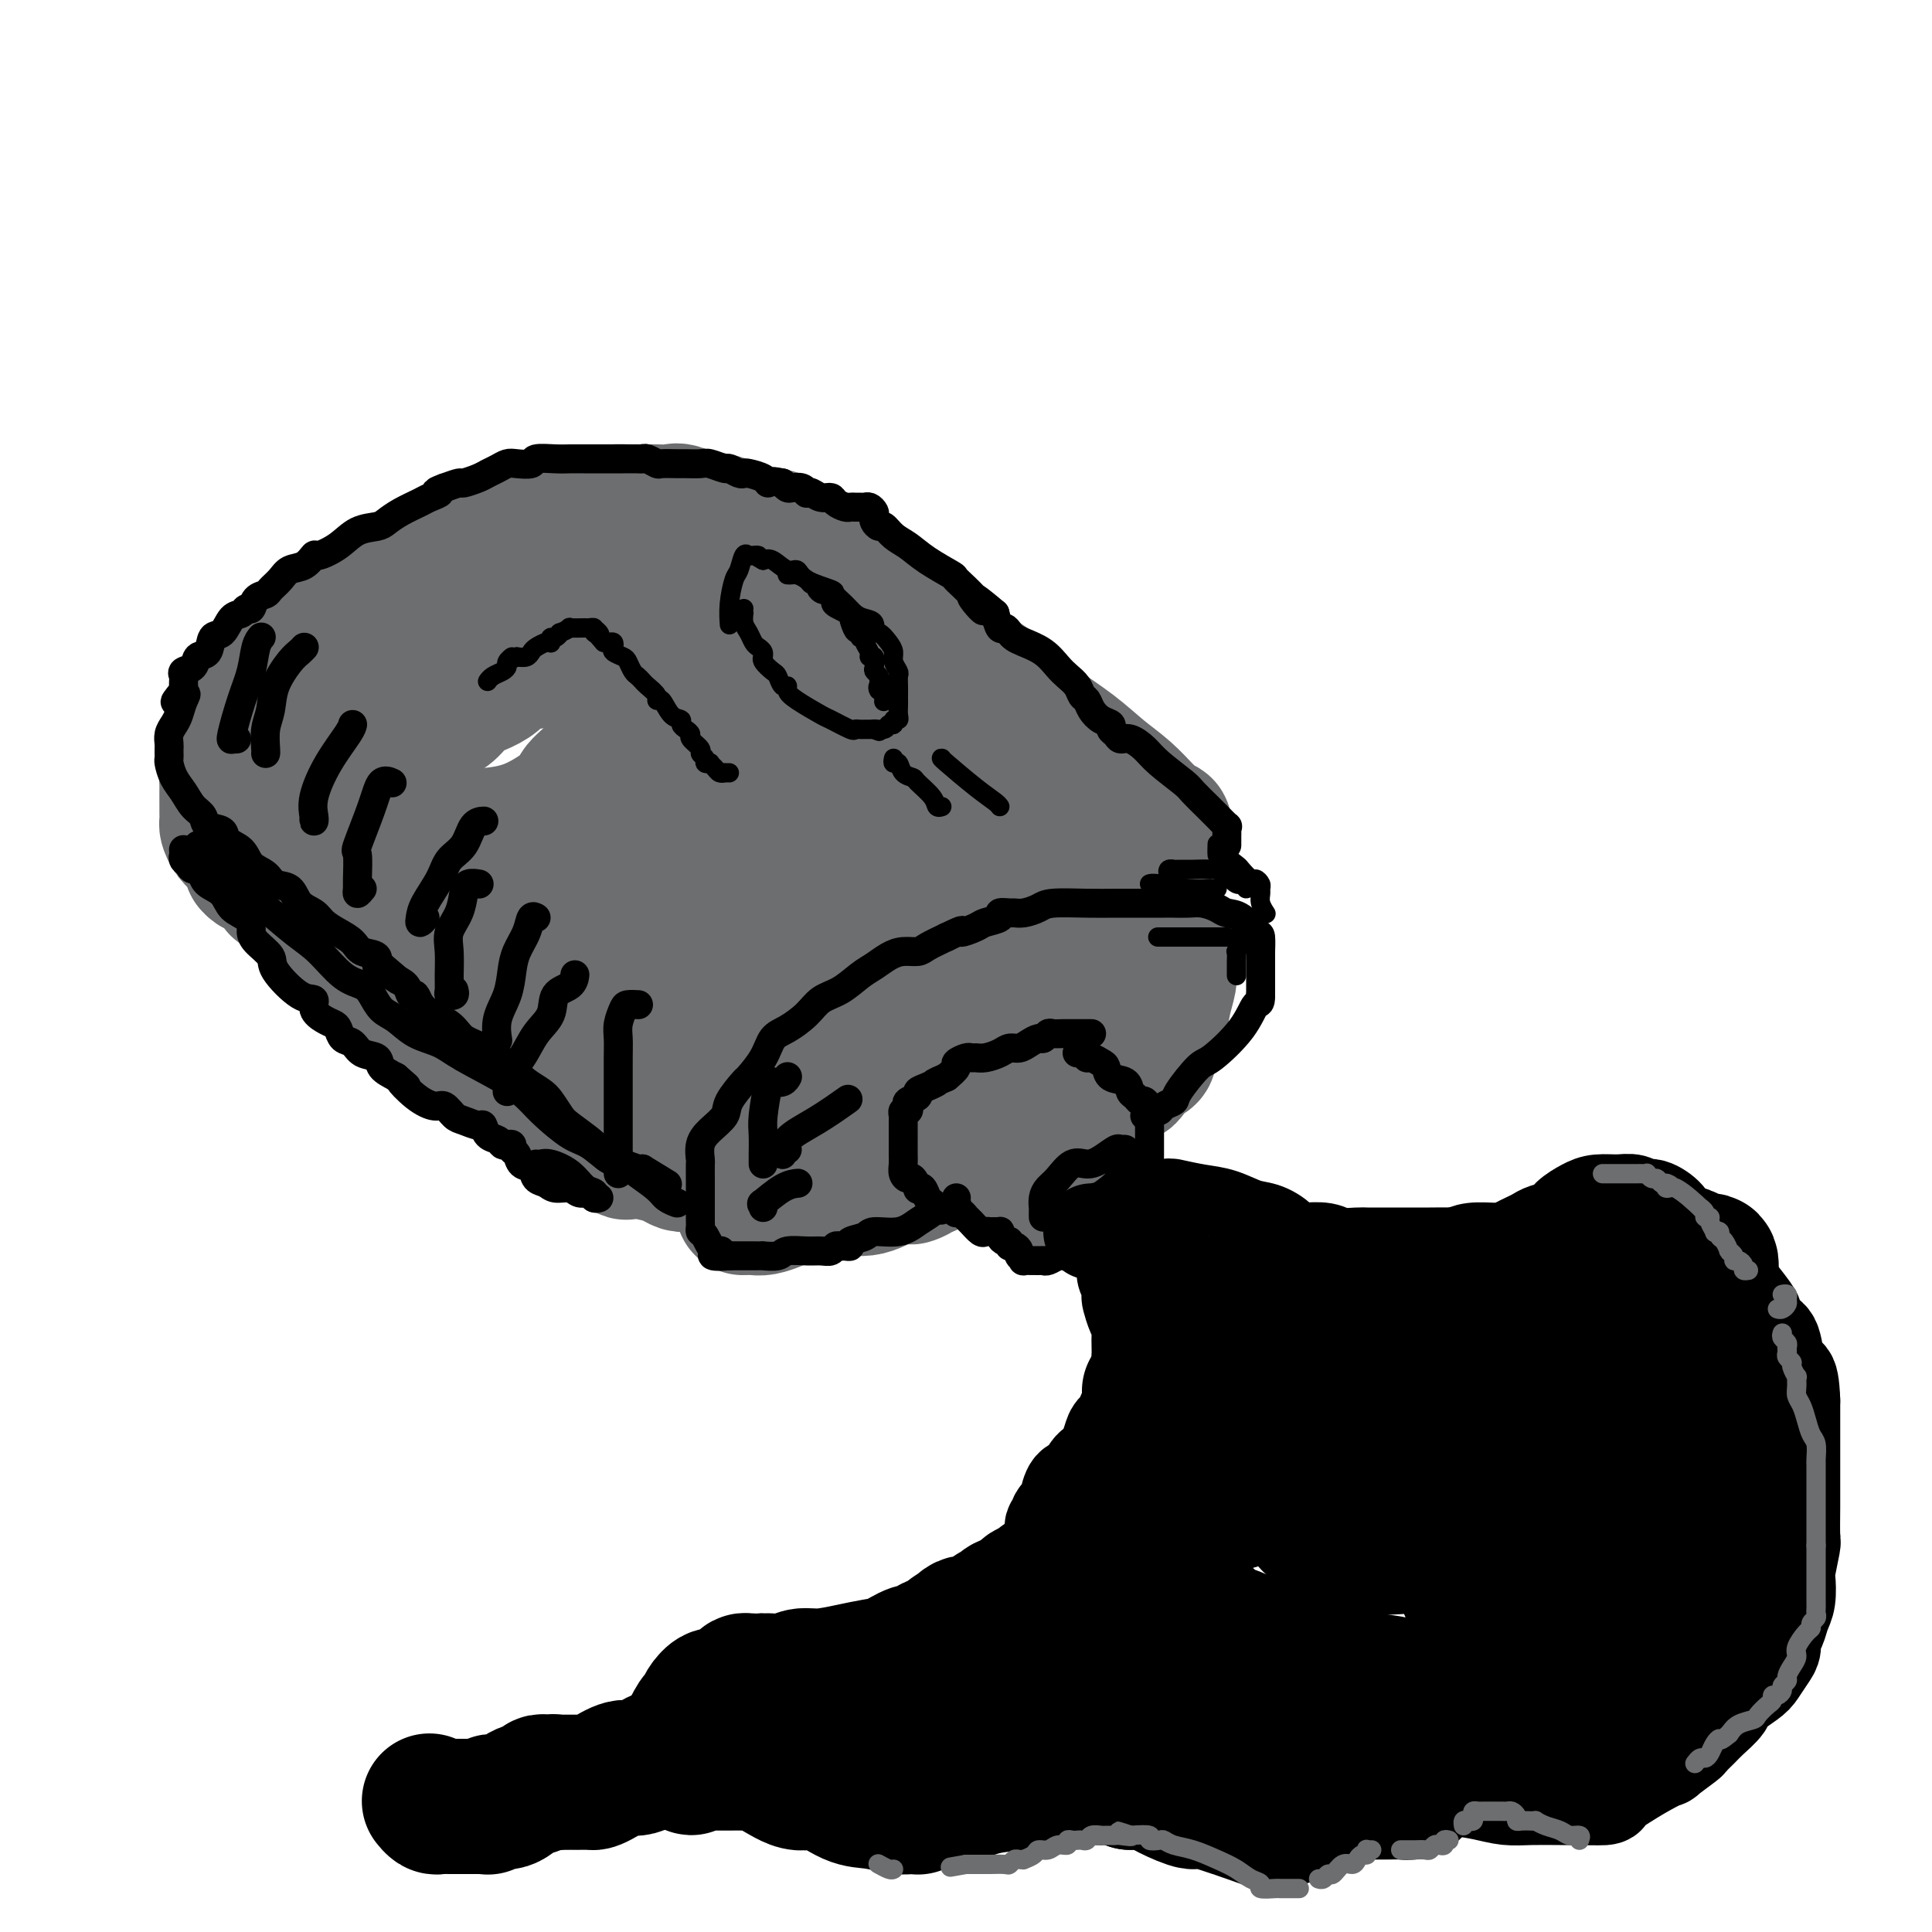 <svg viewBox='0 0 400 400' version='1.1' xmlns='http://www.w3.org/2000/svg' xmlns:xlink='http://www.w3.org/1999/xlink'><g fill='none' stroke='rgb(109,110,112)' stroke-width='28' stroke-linecap='round' stroke-linejoin='round'><path d='M119,108c-0.478,-0.008 -0.956,-0.016 -1,0c-0.044,0.016 0.345,0.057 0,0c-0.345,-0.057 -1.424,-0.211 -2,0c-0.576,0.211 -0.650,0.788 -1,1c-0.350,0.212 -0.975,0.060 -1,0c-0.025,-0.060 0.552,-0.027 0,0c-0.552,0.027 -2.232,0.049 -3,0c-0.768,-0.049 -0.624,-0.168 -1,0c-0.376,0.168 -1.274,0.624 -2,1c-0.726,0.376 -1.281,0.672 -2,1c-0.719,0.328 -1.602,0.687 -2,1c-0.398,0.313 -0.312,0.581 -1,1c-0.688,0.419 -2.152,0.990 -3,1c-0.848,0.010 -1.080,-0.542 -2,0c-0.920,0.542 -2.528,2.177 -4,3c-1.472,0.823 -2.808,0.835 -4,1c-1.192,0.165 -2.240,0.482 -3,1c-0.760,0.518 -1.234,1.238 -2,2c-0.766,0.762 -1.826,1.565 -3,2c-1.174,0.435 -2.464,0.501 -3,1c-0.536,0.499 -0.320,1.430 -1,2c-0.680,0.570 -2.255,0.778 -3,1c-0.745,0.222 -0.658,0.456 -1,1c-0.342,0.544 -1.112,1.396 -2,2c-0.888,0.604 -1.894,0.959 -2,1c-0.106,0.041 0.687,-0.232 0,0c-0.687,0.232 -2.856,0.968 -4,2c-1.144,1.032 -1.265,2.359 -2,3c-0.735,0.641 -2.084,0.594 -3,1c-0.916,0.406 -1.401,1.263 -2,2c-0.599,0.737 -1.314,1.353 -2,2c-0.686,0.647 -1.343,1.323 -2,2'/><path d='M55,143c-5.128,4.211 -1.949,2.738 -1,2c0.949,-0.738 -0.332,-0.741 -1,0c-0.668,0.741 -0.723,2.228 -1,3c-0.277,0.772 -0.777,0.830 -1,1c-0.223,0.170 -0.168,0.452 0,1c0.168,0.548 0.447,1.363 0,2c-0.447,0.637 -1.622,1.097 -2,2c-0.378,0.903 0.042,2.251 0,3c-0.042,0.749 -0.547,0.901 -1,1c-0.453,0.099 -0.853,0.145 -1,1c-0.147,0.855 -0.039,2.519 0,3c0.039,0.481 0.011,-0.221 0,0c-0.011,0.221 -0.003,1.365 0,2c0.003,0.635 0.001,0.760 0,1c-0.001,0.240 -0.000,0.593 0,1c0.000,0.407 -0.001,0.868 0,1c0.001,0.132 0.002,-0.064 0,0c-0.002,0.064 -0.008,0.388 0,1c0.008,0.612 0.029,1.512 0,2c-0.029,0.488 -0.109,0.565 0,1c0.109,0.435 0.407,1.230 1,2c0.593,0.770 1.479,1.516 2,2c0.521,0.484 0.676,0.707 1,1c0.324,0.293 0.818,0.656 1,1c0.182,0.344 0.052,0.670 0,1c-0.052,0.330 -0.026,0.665 0,1'/><path d='M52,179c1.053,1.296 1.184,0.536 2,1c0.816,0.464 2.315,2.151 3,3c0.685,0.849 0.555,0.859 1,1c0.445,0.141 1.466,0.415 2,1c0.534,0.585 0.580,1.483 1,2c0.420,0.517 1.215,0.652 2,1c0.785,0.348 1.561,0.908 2,1c0.439,0.092 0.540,-0.285 1,0c0.460,0.285 1.278,1.231 2,2c0.722,0.769 1.348,1.362 2,2c0.652,0.638 1.328,1.321 2,2c0.672,0.679 1.338,1.355 2,2c0.662,0.645 1.321,1.261 2,2c0.679,0.739 1.378,1.601 2,2c0.622,0.399 1.166,0.333 2,1c0.834,0.667 1.957,2.065 3,3c1.043,0.935 2.008,1.406 3,2c0.992,0.594 2.013,1.310 3,2c0.987,0.690 1.941,1.355 3,2c1.059,0.645 2.224,1.270 3,2c0.776,0.730 1.163,1.564 2,2c0.837,0.436 2.124,0.474 3,1c0.876,0.526 1.340,1.540 2,2c0.660,0.460 1.517,0.367 2,1c0.483,0.633 0.593,1.993 1,3c0.407,1.007 1.113,1.660 2,2c0.887,0.340 1.956,0.367 3,1c1.044,0.633 2.063,1.871 3,3c0.937,1.129 1.791,2.150 3,3c1.209,0.850 2.774,1.529 4,2c1.226,0.471 2.113,0.736 3,1'/><path d='M123,234c11.615,8.613 5.153,2.647 3,1c-2.153,-1.647 0.002,1.026 1,2c0.998,0.974 0.840,0.250 1,0c0.160,-0.250 0.637,-0.026 1,0c0.363,0.026 0.612,-0.147 1,0c0.388,0.147 0.916,0.614 2,1c1.084,0.386 2.723,0.692 4,1c1.277,0.308 2.193,0.618 3,1c0.807,0.382 1.507,0.834 2,1c0.493,0.166 0.780,0.044 1,0c0.220,-0.044 0.375,-0.011 1,0c0.625,0.011 1.722,-0.001 2,0c0.278,0.001 -0.263,0.016 0,0c0.263,-0.016 1.328,-0.064 2,0c0.672,0.064 0.949,0.238 1,0c0.051,-0.238 -0.123,-0.890 0,-1c0.123,-0.110 0.544,0.322 1,0c0.456,-0.322 0.947,-1.400 1,-2c0.053,-0.600 -0.332,-0.724 0,-1c0.332,-0.276 1.379,-0.704 2,-1c0.621,-0.296 0.815,-0.460 1,-1c0.185,-0.540 0.362,-1.457 1,-2c0.638,-0.543 1.738,-0.713 2,-1c0.262,-0.287 -0.314,-0.693 0,-1c0.314,-0.307 1.518,-0.516 2,-1c0.482,-0.484 0.241,-1.242 0,-2'/><path d='M158,228c1.677,-1.855 0.869,0.006 1,0c0.131,-0.006 1.200,-1.881 2,-3c0.800,-1.119 1.329,-1.482 2,-2c0.671,-0.518 1.484,-1.190 2,-2c0.516,-0.810 0.737,-1.757 1,-2c0.263,-0.243 0.570,0.219 1,0c0.430,-0.219 0.982,-1.120 2,-2c1.018,-0.880 2.500,-1.741 3,-2c0.500,-0.259 0.017,0.084 0,0c-0.017,-0.084 0.433,-0.595 1,-1c0.567,-0.405 1.252,-0.704 2,-1c0.748,-0.296 1.561,-0.590 2,-1c0.439,-0.410 0.505,-0.936 1,-1c0.495,-0.064 1.418,0.334 2,0c0.582,-0.334 0.824,-1.399 1,-2c0.176,-0.601 0.288,-0.738 1,-1c0.712,-0.262 2.025,-0.647 3,-1c0.975,-0.353 1.613,-0.672 2,-1c0.387,-0.328 0.522,-0.664 1,-1c0.478,-0.336 1.300,-0.670 2,-1c0.700,-0.330 1.279,-0.655 2,-1c0.721,-0.345 1.582,-0.708 2,-1c0.418,-0.292 0.391,-0.512 1,-1c0.609,-0.488 1.854,-1.244 3,-2c1.146,-0.756 2.195,-1.512 3,-2c0.805,-0.488 1.368,-0.708 2,-1c0.632,-0.292 1.334,-0.656 2,-1c0.666,-0.344 1.295,-0.670 2,-1c0.705,-0.330 1.487,-0.666 2,-1c0.513,-0.334 0.756,-0.667 1,-1'/><path d='M210,192c6.825,-4.051 3.387,-1.678 2,-1c-1.387,0.678 -0.723,-0.339 0,-1c0.723,-0.661 1.506,-0.966 2,-1c0.494,-0.034 0.701,0.202 1,0c0.299,-0.202 0.692,-0.843 1,-1c0.308,-0.157 0.530,0.168 1,0c0.470,-0.168 1.186,-0.830 2,-1c0.814,-0.170 1.725,0.152 2,0c0.275,-0.152 -0.085,-0.776 0,-1c0.085,-0.224 0.615,-0.046 1,0c0.385,0.046 0.624,-0.040 1,0c0.376,0.040 0.888,0.207 1,0c0.112,-0.207 -0.177,-0.788 0,-1c0.177,-0.212 0.821,-0.057 1,0c0.179,0.057 -0.107,0.015 0,0c0.107,-0.015 0.606,-0.004 1,0c0.394,0.004 0.682,-0.000 1,0c0.318,0.000 0.667,0.006 1,0c0.333,-0.006 0.651,-0.022 1,0c0.349,0.022 0.731,0.082 1,0c0.269,-0.082 0.426,-0.307 1,0c0.574,0.307 1.566,1.144 3,2c1.434,0.856 3.309,1.730 4,2c0.691,0.270 0.197,-0.066 0,0c-0.197,0.066 -0.099,0.533 0,1'/><path d='M238,190c2.020,0.960 0.569,0.859 0,1c-0.569,0.141 -0.258,0.524 0,1c0.258,0.476 0.461,1.045 1,2c0.539,0.955 1.412,2.297 2,3c0.588,0.703 0.890,0.767 1,1c0.110,0.233 0.026,0.635 0,1c-0.026,0.365 0.005,0.694 0,1c-0.005,0.306 -0.048,0.588 0,1c0.048,0.412 0.185,0.954 0,2c-0.185,1.046 -0.693,2.595 -1,4c-0.307,1.405 -0.415,2.666 -1,4c-0.585,1.334 -1.648,2.742 -2,4c-0.352,1.258 0.008,2.365 0,3c-0.008,0.635 -0.385,0.798 -1,1c-0.615,0.202 -1.467,0.443 -2,1c-0.533,0.557 -0.746,1.429 -1,2c-0.254,0.571 -0.550,0.839 -1,1c-0.450,0.161 -1.054,0.213 -2,1c-0.946,0.787 -2.233,2.309 -3,3c-0.767,0.691 -1.013,0.553 -2,1c-0.987,0.447 -2.714,1.481 -4,2c-1.286,0.519 -2.132,0.523 -3,1c-0.868,0.477 -1.758,1.427 -3,2c-1.242,0.573 -2.834,0.769 -4,1c-1.166,0.231 -1.905,0.496 -3,1c-1.095,0.504 -2.545,1.248 -4,2c-1.455,0.752 -2.916,1.511 -4,2c-1.084,0.489 -1.792,0.709 -3,1c-1.208,0.291 -2.917,0.655 -4,1c-1.083,0.345 -1.542,0.673 -2,1'/><path d='M192,242c-5.911,2.575 -2.688,1.513 -2,1c0.688,-0.513 -1.160,-0.477 -3,0c-1.840,0.477 -3.671,1.395 -5,2c-1.329,0.605 -2.156,0.898 -3,1c-0.844,0.102 -1.704,0.014 -3,0c-1.296,-0.014 -3.028,0.048 -4,0c-0.972,-0.048 -1.182,-0.205 -2,0c-0.818,0.205 -2.242,0.772 -3,1c-0.758,0.228 -0.849,0.116 -1,0c-0.151,-0.116 -0.362,-0.238 -1,0c-0.638,0.238 -1.704,0.834 -2,1c-0.296,0.166 0.176,-0.099 0,0c-0.176,0.099 -1.000,0.562 -2,1c-1.000,0.438 -2.175,0.849 -3,1c-0.825,0.151 -1.299,0.041 -2,0c-0.701,-0.041 -1.629,-0.012 -2,0c-0.371,0.012 -0.186,0.006 0,0'/><path d='M241,172c0.093,-0.444 0.185,-0.887 0,-1c-0.185,-0.113 -0.649,0.106 -1,0c-0.351,-0.106 -0.591,-0.537 -1,-1c-0.409,-0.463 -0.989,-0.958 -2,-2c-1.011,-1.042 -2.453,-2.630 -4,-4c-1.547,-1.370 -3.198,-2.521 -5,-4c-1.802,-1.479 -3.756,-3.288 -6,-5c-2.244,-1.712 -4.777,-3.329 -7,-5c-2.223,-1.671 -4.136,-3.396 -6,-5c-1.864,-1.604 -3.679,-3.087 -5,-4c-1.321,-0.913 -2.149,-1.256 -3,-2c-0.851,-0.744 -1.725,-1.890 -3,-3c-1.275,-1.110 -2.950,-2.184 -4,-3c-1.050,-0.816 -1.476,-1.372 -2,-2c-0.524,-0.628 -1.145,-1.327 -2,-2c-0.855,-0.673 -1.943,-1.321 -3,-2c-1.057,-0.679 -2.082,-1.390 -3,-2c-0.918,-0.610 -1.730,-1.119 -3,-2c-1.270,-0.881 -2.997,-2.134 -4,-3c-1.003,-0.866 -1.280,-1.345 -2,-2c-0.720,-0.655 -1.883,-1.484 -3,-2c-1.117,-0.516 -2.190,-0.717 -3,-1c-0.810,-0.283 -1.359,-0.649 -2,-1c-0.641,-0.351 -1.373,-0.688 -2,-1c-0.627,-0.312 -1.147,-0.599 -2,-1c-0.853,-0.401 -2.037,-0.916 -3,-1c-0.963,-0.084 -1.704,0.262 -3,0c-1.296,-0.262 -3.148,-1.131 -5,-2'/><path d='M152,109c-4.341,-1.651 -3.693,-1.280 -4,-1c-0.307,0.280 -1.570,0.467 -3,0c-1.430,-0.467 -3.026,-1.589 -4,-2c-0.974,-0.411 -1.327,-0.111 -2,0c-0.673,0.111 -1.666,0.031 -3,0c-1.334,-0.031 -3.011,-0.015 -4,0c-0.989,0.015 -1.292,0.029 -2,0c-0.708,-0.029 -1.821,-0.102 -3,0c-1.179,0.102 -2.424,0.380 -4,1c-1.576,0.620 -3.483,1.584 -5,2c-1.517,0.416 -2.644,0.286 -5,1c-2.356,0.714 -5.941,2.274 -8,3c-2.059,0.726 -2.591,0.619 -4,1c-1.409,0.381 -3.695,1.252 -5,2c-1.305,0.748 -1.630,1.374 -2,2c-0.370,0.626 -0.786,1.252 -2,2c-1.214,0.748 -3.227,1.618 -5,3c-1.773,1.382 -3.306,3.275 -5,5c-1.694,1.725 -3.550,3.283 -5,5c-1.450,1.717 -2.494,3.593 -3,5c-0.506,1.407 -0.475,2.345 -1,4c-0.525,1.655 -1.607,4.028 -2,6c-0.393,1.972 -0.098,3.544 0,5c0.098,1.456 0.000,2.798 0,4c-0.000,1.202 0.097,2.266 0,3c-0.097,0.734 -0.387,1.137 0,2c0.387,0.863 1.452,2.184 2,3c0.548,0.816 0.580,1.126 1,2c0.420,0.874 1.228,2.312 2,3c0.772,0.688 1.506,0.625 4,1c2.494,0.375 6.747,1.187 11,2'/><path d='M91,173c4.165,0.514 7.076,0.299 10,0c2.924,-0.299 5.860,-0.680 9,-2c3.140,-1.320 6.483,-3.577 8,-5c1.517,-1.423 1.207,-2.012 2,-3c0.793,-0.988 2.688,-2.375 4,-4c1.312,-1.625 2.043,-3.488 3,-5c0.957,-1.512 2.142,-2.675 3,-4c0.858,-1.325 1.389,-2.814 2,-4c0.611,-1.186 1.301,-2.068 2,-3c0.699,-0.932 1.408,-1.914 2,-3c0.592,-1.086 1.067,-2.277 2,-3c0.933,-0.723 2.326,-0.978 3,-1c0.674,-0.022 0.630,0.190 1,0c0.370,-0.190 1.152,-0.783 3,-1c1.848,-0.217 4.760,-0.060 8,0c3.240,0.060 6.808,0.022 10,0c3.192,-0.022 6.008,-0.027 9,1c2.992,1.027 6.161,3.087 8,4c1.839,0.913 2.349,0.679 3,1c0.651,0.321 1.442,1.196 2,2c0.558,0.804 0.883,1.538 1,2c0.117,0.462 0.027,0.654 0,1c-0.027,0.346 0.008,0.847 0,2c-0.008,1.153 -0.058,2.958 0,4c0.058,1.042 0.223,1.320 -2,3c-2.223,1.680 -6.835,4.762 -10,7c-3.165,2.238 -4.884,3.633 -7,5c-2.116,1.367 -4.629,2.707 -7,4c-2.371,1.293 -4.600,2.541 -7,4c-2.400,1.459 -4.971,3.131 -7,5c-2.029,1.869 -3.514,3.934 -5,6'/><path d='M141,186c-7.542,5.930 -4.898,5.256 -5,6c-0.102,0.744 -2.949,2.907 -4,5c-1.051,2.093 -0.307,4.116 0,5c0.307,0.884 0.177,0.630 0,1c-0.177,0.370 -0.402,1.363 0,2c0.402,0.637 1.431,0.919 2,1c0.569,0.081 0.679,-0.039 2,0c1.321,0.039 3.853,0.236 6,0c2.147,-0.236 3.907,-0.906 6,-2c2.093,-1.094 4.518,-2.610 7,-4c2.482,-1.390 5.020,-2.652 7,-4c1.980,-1.348 3.402,-2.783 5,-4c1.598,-1.217 3.373,-2.218 5,-3c1.627,-0.782 3.105,-1.345 4,-2c0.895,-0.655 1.206,-1.401 2,-2c0.794,-0.599 2.069,-1.052 3,-2c0.931,-0.948 1.516,-2.393 2,-3c0.484,-0.607 0.868,-0.376 2,-1c1.132,-0.624 3.014,-2.104 4,-3c0.986,-0.896 1.078,-1.209 3,-2c1.922,-0.791 5.675,-2.061 8,-3c2.325,-0.939 3.223,-1.548 4,-2c0.777,-0.452 1.432,-0.748 2,-1c0.568,-0.252 1.049,-0.459 1,0c-0.049,0.459 -0.629,1.585 -1,2c-0.371,0.415 -0.535,0.119 -1,1c-0.465,0.881 -1.233,2.941 -2,5'/><path d='M203,176c-0.901,1.720 -1.154,2.020 -2,3c-0.846,0.980 -2.285,2.642 -4,4c-1.715,1.358 -3.704,2.413 -7,4c-3.296,1.587 -7.897,3.705 -12,6c-4.103,2.295 -7.708,4.765 -12,7c-4.292,2.235 -9.272,4.234 -13,6c-3.728,1.766 -6.205,3.300 -8,4c-1.795,0.700 -2.910,0.566 -4,1c-1.090,0.434 -2.156,1.437 -3,2c-0.844,0.563 -1.466,0.686 -2,1c-0.534,0.314 -0.982,0.819 -1,1c-0.018,0.181 0.393,0.038 0,0c-0.393,-0.038 -1.589,0.028 -2,0c-0.411,-0.028 -0.036,-0.150 -1,0c-0.964,0.150 -3.266,0.570 -5,0c-1.734,-0.570 -2.901,-2.132 -4,-3c-1.099,-0.868 -2.129,-1.041 -3,-2c-0.871,-0.959 -1.582,-2.703 -2,-4c-0.418,-1.297 -0.545,-2.147 -1,-3c-0.455,-0.853 -1.240,-1.707 -2,-3c-0.760,-1.293 -1.495,-3.023 -3,-5c-1.505,-1.977 -3.781,-4.200 -6,-6c-2.219,-1.800 -4.382,-3.176 -9,-6c-4.618,-2.824 -11.690,-7.097 -16,-10c-4.310,-2.903 -5.856,-4.438 -8,-6c-2.144,-1.562 -4.885,-3.151 -6,-4c-1.115,-0.849 -0.604,-0.957 0,-1c0.604,-0.043 1.302,-0.022 2,0'/><path d='M69,162c-4.766,-4.528 1.821,-2.349 5,-2c3.179,0.349 2.952,-1.132 4,-2c1.048,-0.868 3.372,-1.124 5,-2c1.628,-0.876 2.560,-2.374 3,-3c0.440,-0.626 0.389,-0.380 1,-1c0.611,-0.620 1.883,-2.105 3,-3c1.117,-0.895 2.078,-1.199 3,-2c0.922,-0.801 1.803,-2.098 3,-3c1.197,-0.902 2.709,-1.408 4,-2c1.291,-0.592 2.360,-1.270 3,-2c0.640,-0.730 0.852,-1.513 2,-2c1.148,-0.487 3.233,-0.677 5,-1c1.767,-0.323 3.215,-0.780 5,-1c1.785,-0.220 3.905,-0.203 6,-1c2.095,-0.797 4.163,-2.407 6,-3c1.837,-0.593 3.442,-0.170 5,0c1.558,0.170 3.069,0.087 4,0c0.931,-0.087 1.282,-0.176 3,0c1.718,0.176 4.803,0.618 7,1c2.197,0.382 3.507,0.705 4,1c0.493,0.295 0.170,0.564 0,1c-0.170,0.436 -0.188,1.040 0,1c0.188,-0.040 0.583,-0.724 0,0c-0.583,0.724 -2.145,2.856 -3,4c-0.855,1.144 -1.005,1.298 -3,3c-1.995,1.702 -5.835,4.950 -8,7c-2.165,2.050 -2.655,2.900 -5,6c-2.345,3.100 -6.546,8.449 -9,11c-2.454,2.551 -3.161,2.302 -4,3c-0.839,0.698 -1.811,2.342 -3,4c-1.189,1.658 -2.594,3.329 -4,5'/><path d='M111,179c-6.358,7.772 -2.753,4.703 -2,4c0.753,-0.703 -1.346,0.960 -2,2c-0.654,1.040 0.136,1.458 0,2c-0.136,0.542 -1.199,1.209 0,1c1.199,-0.209 4.661,-1.292 6,-2c1.339,-0.708 0.554,-1.041 2,-2c1.446,-0.959 5.122,-2.545 8,-5c2.878,-2.455 4.957,-5.778 7,-8c2.043,-2.222 4.049,-3.343 6,-6c1.951,-2.657 3.847,-6.849 5,-9c1.153,-2.151 1.563,-2.260 2,-3c0.437,-0.740 0.903,-2.110 2,-3c1.097,-0.890 2.826,-1.300 4,-2c1.174,-0.700 1.792,-1.691 3,-2c1.208,-0.309 3.004,0.065 5,0c1.996,-0.065 4.192,-0.569 6,-1c1.808,-0.431 3.229,-0.790 4,-1c0.771,-0.210 0.891,-0.273 1,0c0.109,0.273 0.206,0.881 0,1c-0.206,0.119 -0.716,-0.251 -1,1c-0.284,1.251 -0.344,4.122 -1,6c-0.656,1.878 -1.910,2.762 -3,4c-1.090,1.238 -2.016,2.829 -3,4c-0.984,1.171 -2.027,1.922 -3,3c-0.973,1.078 -1.877,2.482 -3,3c-1.123,0.518 -2.464,0.148 -3,0c-0.536,-0.148 -0.268,-0.074 0,0'/><path d='M218,211c0.096,0.002 0.192,0.004 0,0c-0.192,-0.004 -0.674,-0.013 -1,0c-0.326,0.013 -0.498,0.049 -1,0c-0.502,-0.049 -1.333,-0.183 -2,0c-0.667,0.183 -1.169,0.682 -2,1c-0.831,0.318 -1.989,0.456 -3,1c-1.011,0.544 -1.874,1.495 -3,2c-1.126,0.505 -2.515,0.565 -4,1c-1.485,0.435 -3.067,1.245 -5,2c-1.933,0.755 -4.217,1.457 -7,3c-2.783,1.543 -6.066,3.929 -8,5c-1.934,1.071 -2.521,0.827 -3,1c-0.479,0.173 -0.851,0.764 -1,1c-0.149,0.236 -0.074,0.118 0,0'/></g>
<g fill='none' stroke='rgb(109,110,112)' stroke-width='20' stroke-linecap='round' stroke-linejoin='round'><path d='M198,237c0.074,-0.052 0.148,-0.104 0,0c-0.148,0.104 -0.518,0.364 0,1c0.518,0.636 1.925,1.649 3,3c1.075,1.351 1.818,3.042 3,4c1.182,0.958 2.804,1.185 4,2c1.196,0.815 1.966,2.218 3,3c1.034,0.782 2.333,0.941 3,1c0.667,0.059 0.704,0.017 1,0c0.296,-0.017 0.851,-0.008 1,0c0.149,0.008 -0.110,0.017 0,0c0.110,-0.017 0.588,-0.059 1,0c0.412,0.059 0.758,0.220 1,0c0.242,-0.220 0.379,-0.819 1,-1c0.621,-0.181 1.724,0.056 2,0c0.276,-0.056 -0.277,-0.407 0,-1c0.277,-0.593 1.382,-1.429 2,-2c0.618,-0.571 0.748,-0.877 1,-1c0.252,-0.123 0.626,-0.061 1,0'/><path d='M225,246c0.570,-0.652 -0.005,-0.281 0,0c0.005,0.281 0.590,0.474 1,0c0.410,-0.474 0.646,-1.614 1,-2c0.354,-0.386 0.828,-0.016 1,0c0.172,0.016 0.043,-0.320 0,-1c-0.043,-0.680 -0.000,-1.703 0,-2c0.000,-0.297 -0.042,0.131 0,0c0.042,-0.131 0.169,-0.820 0,-2c-0.169,-1.180 -0.634,-2.852 -1,-4c-0.366,-1.148 -0.634,-1.772 -1,-2c-0.366,-0.228 -0.829,-0.061 -1,0c-0.171,0.061 -0.049,0.018 0,0c0.049,-0.018 0.024,-0.009 0,0'/></g>
<g fill='none' stroke='rgb(0,0,0)' stroke-width='6' stroke-linecap='round' stroke-linejoin='round'><path d='M226,214c-0.333,0.000 -0.667,0.000 -1,0c-0.333,-0.000 -0.666,-0.000 -1,0c-0.334,0.000 -0.671,0.000 -1,0c-0.329,-0.000 -0.651,-0.001 -1,0c-0.349,0.001 -0.724,0.004 -1,0c-0.276,-0.004 -0.454,-0.016 -1,0c-0.546,0.016 -1.459,0.060 -2,0c-0.541,-0.060 -0.711,-0.222 -1,0c-0.289,0.222 -0.696,0.829 -1,1c-0.304,0.171 -0.503,-0.095 -1,0c-0.497,0.095 -1.291,0.551 -2,1c-0.709,0.449 -1.331,0.891 -2,1c-0.669,0.109 -1.384,-0.114 -2,0c-0.616,0.114 -1.133,0.566 -2,1c-0.867,0.434 -2.082,0.852 -3,1c-0.918,0.148 -1.537,0.028 -2,0c-0.463,-0.028 -0.771,0.037 -1,0c-0.229,-0.037 -0.381,-0.175 -1,0c-0.619,0.175 -1.705,0.662 -2,1c-0.295,0.338 0.201,0.525 0,1c-0.201,0.475 -1.101,1.237 -2,2'/><path d='M196,223c-3.615,1.571 -2.153,0.998 -2,1c0.153,0.002 -1.003,0.578 -2,1c-0.997,0.422 -1.835,0.692 -2,1c-0.165,0.308 0.344,0.656 0,1c-0.344,0.344 -1.542,0.684 -2,1c-0.458,0.316 -0.175,0.610 0,1c0.175,0.390 0.243,0.878 0,1c-0.243,0.122 -0.797,-0.123 -1,0c-0.203,0.123 -0.054,0.614 0,1c0.054,0.386 0.015,0.668 0,1c-0.015,0.332 -0.004,0.714 0,1c0.004,0.286 0.001,0.475 0,1c-0.001,0.525 -0.000,1.386 0,2c0.000,0.614 -0.001,0.980 0,1c0.001,0.020 0.003,-0.306 0,0c-0.003,0.306 -0.012,1.243 0,2c0.012,0.757 0.046,1.335 0,2c-0.046,0.665 -0.171,1.419 0,2c0.171,0.581 0.637,0.991 1,1c0.363,0.009 0.622,-0.383 1,0c0.378,0.383 0.875,1.542 1,2c0.125,0.458 -0.121,0.217 0,0c0.121,-0.217 0.610,-0.409 1,0c0.390,0.409 0.682,1.418 1,2c0.318,0.582 0.662,0.738 1,1c0.338,0.262 0.669,0.631 1,1'/><path d='M194,250c1.281,1.079 0.983,0.275 1,0c0.017,-0.275 0.347,-0.022 1,0c0.653,0.022 1.628,-0.187 2,0c0.372,0.187 0.140,0.770 0,1c-0.140,0.230 -0.188,0.108 0,0c0.188,-0.108 0.614,-0.201 1,0c0.386,0.201 0.733,0.695 1,1c0.267,0.305 0.452,0.421 1,1c0.548,0.579 1.457,1.619 2,2c0.543,0.381 0.720,0.101 1,0c0.280,-0.101 0.663,-0.024 1,0c0.337,0.024 0.629,-0.003 1,0c0.371,0.003 0.821,0.038 1,0c0.179,-0.038 0.086,-0.150 0,0c-0.086,0.150 -0.164,0.561 0,1c0.164,0.439 0.570,0.905 1,1c0.430,0.095 0.885,-0.182 1,0c0.115,0.182 -0.108,0.823 0,1c0.108,0.177 0.548,-0.110 1,0c0.452,0.110 0.916,0.618 1,1c0.084,0.382 -0.213,0.638 0,1c0.213,0.362 0.935,0.830 1,1c0.065,0.170 -0.526,0.042 0,0c0.526,-0.042 2.168,0.003 3,0c0.832,-0.003 0.854,-0.053 1,0c0.146,0.053 0.418,0.210 1,0c0.582,-0.210 1.476,-0.788 2,-1c0.524,-0.212 0.680,-0.057 1,0c0.320,0.057 0.806,0.016 1,0c0.194,-0.016 0.097,-0.008 0,0'/><path d='M221,260c1.042,-0.415 0.646,-0.952 1,-1c0.354,-0.048 1.458,0.395 2,0c0.542,-0.395 0.523,-1.626 1,-2c0.477,-0.374 1.451,0.111 2,0c0.549,-0.111 0.672,-0.818 1,-1c0.328,-0.182 0.862,0.162 1,0c0.138,-0.162 -0.118,-0.831 0,-1c0.118,-0.169 0.610,0.161 1,0c0.390,-0.161 0.678,-0.813 1,-1c0.322,-0.187 0.677,0.089 1,0c0.323,-0.089 0.612,-0.545 1,-1c0.388,-0.455 0.873,-0.911 1,-1c0.127,-0.089 -0.106,0.187 0,0c0.106,-0.187 0.549,-0.839 1,-1c0.451,-0.161 0.909,0.169 1,0c0.091,-0.169 -0.186,-0.836 0,-1c0.186,-0.164 0.834,0.176 1,0c0.166,-0.176 -0.152,-0.870 0,-1c0.152,-0.130 0.773,0.302 1,0c0.227,-0.302 0.061,-1.338 0,-2c-0.061,-0.662 -0.016,-0.951 0,-1c0.016,-0.049 0.004,0.141 0,0c-0.004,-0.141 -0.001,-0.615 0,-1c0.001,-0.385 0.000,-0.681 0,-1c-0.000,-0.319 -0.000,-0.659 0,-1'/><path d='M238,243c0.928,-1.860 0.249,-1.009 0,-1c-0.249,0.009 -0.067,-0.825 0,-1c0.067,-0.175 0.018,0.310 0,0c-0.018,-0.310 -0.005,-1.416 0,-2c0.005,-0.584 0.002,-0.645 0,-1c-0.002,-0.355 -0.004,-1.003 0,-2c0.004,-0.997 0.012,-2.343 0,-3c-0.012,-0.657 -0.045,-0.624 0,-1c0.045,-0.376 0.166,-1.160 0,-2c-0.166,-0.840 -0.620,-1.735 -1,-2c-0.380,-0.265 -0.687,0.099 -1,0c-0.313,-0.099 -0.633,-0.660 -1,-1c-0.367,-0.340 -0.780,-0.458 -1,-1c-0.220,-0.542 -0.248,-1.508 -1,-2c-0.752,-0.492 -2.230,-0.509 -3,-1c-0.770,-0.491 -0.834,-1.456 -1,-2c-0.166,-0.544 -0.436,-0.668 -1,-1c-0.564,-0.332 -1.422,-0.874 -2,-1c-0.578,-0.126 -0.877,0.162 -1,0c-0.123,-0.162 -0.072,-0.776 0,-1c0.072,-0.224 0.164,-0.060 0,0c-0.164,0.060 -0.582,0.016 -1,0c-0.418,-0.016 -0.834,-0.005 -1,0c-0.166,0.005 -0.083,0.002 0,0'/><path d='M198,248c-0.055,0.309 -0.109,0.618 0,1c0.109,0.382 0.382,0.837 0,1c-0.382,0.163 -1.417,0.035 -2,0c-0.583,-0.035 -0.713,0.023 -1,0c-0.287,-0.023 -0.732,-0.126 -1,0c-0.268,0.126 -0.360,0.482 -1,1c-0.640,0.518 -1.829,1.199 -3,2c-1.171,0.801 -2.323,1.721 -4,2c-1.677,0.279 -3.878,-0.083 -5,0c-1.122,0.083 -1.165,0.611 -2,1c-0.835,0.389 -2.461,0.639 -3,1c-0.539,0.361 0.011,0.833 0,1c-0.011,0.167 -0.583,0.031 -1,0c-0.417,-0.031 -0.680,0.045 -1,0c-0.320,-0.045 -0.699,-0.209 -1,0c-0.301,0.209 -0.526,0.792 -1,1c-0.474,0.208 -1.196,0.042 -2,0c-0.804,-0.042 -1.688,0.041 -3,0c-1.312,-0.041 -3.050,-0.207 -4,0c-0.950,0.207 -1.112,0.788 -2,1c-0.888,0.212 -2.503,0.057 -3,0c-0.497,-0.057 0.125,-0.015 0,0c-0.125,0.015 -0.995,0.004 -2,0c-1.005,-0.004 -2.144,-0.001 -3,0c-0.856,0.001 -1.428,0.001 -2,0'/><path d='M151,260c-5.835,0.502 -2.922,-0.744 -2,-1c0.922,-0.256 -0.145,0.478 -1,0c-0.855,-0.478 -1.497,-2.168 -2,-3c-0.503,-0.832 -0.867,-0.806 -1,-1c-0.133,-0.194 -0.036,-0.608 0,-1c0.036,-0.392 0.010,-0.761 0,-1c-0.010,-0.239 -0.003,-0.348 0,-1c0.003,-0.652 0.001,-1.847 0,-3c-0.001,-1.153 -0.002,-2.265 0,-3c0.002,-0.735 0.005,-1.092 0,-2c-0.005,-0.908 -0.018,-2.368 0,-3c0.018,-0.632 0.069,-0.436 0,-1c-0.069,-0.564 -0.256,-1.889 0,-3c0.256,-1.111 0.956,-2.007 2,-3c1.044,-0.993 2.433,-2.081 3,-3c0.567,-0.919 0.311,-1.668 1,-3c0.689,-1.332 2.322,-3.248 3,-4c0.678,-0.752 0.401,-0.340 1,-1c0.599,-0.660 2.074,-2.393 3,-4c0.926,-1.607 1.303,-3.087 2,-4c0.697,-0.913 1.712,-1.260 3,-2c1.288,-0.740 2.848,-1.875 4,-3c1.152,-1.125 1.897,-2.241 3,-3c1.103,-0.759 2.563,-1.160 4,-2c1.437,-0.840 2.850,-2.119 4,-3c1.150,-0.881 2.036,-1.363 3,-2c0.964,-0.637 2.007,-1.430 3,-2c0.993,-0.570 1.936,-0.916 3,-1c1.064,-0.084 2.248,0.093 3,0c0.752,-0.093 1.072,-0.455 2,-1c0.928,-0.545 2.464,-1.272 4,-2'/><path d='M196,194c4.539,-2.190 2.885,-1.165 3,-1c0.115,0.165 1.999,-0.530 3,-1c1.001,-0.470 1.118,-0.715 2,-1c0.882,-0.285 2.528,-0.612 3,-1c0.472,-0.388 -0.232,-0.839 0,-1c0.232,-0.161 1.398,-0.033 2,0c0.602,0.033 0.638,-0.030 1,0c0.362,0.030 1.050,0.152 2,0c0.950,-0.152 2.162,-0.577 3,-1c0.838,-0.423 1.302,-0.846 3,-1c1.698,-0.154 4.630,-0.041 7,0c2.370,0.041 4.180,0.011 6,0c1.820,-0.011 3.652,-0.003 5,0c1.348,0.003 2.213,0.001 3,0c0.787,-0.001 1.498,-0.001 2,0c0.502,0.001 0.796,0.003 1,0c0.204,-0.003 0.319,-0.011 1,0c0.681,0.011 1.928,0.042 3,0c1.072,-0.042 1.968,-0.158 3,0c1.032,0.158 2.200,0.589 3,1c0.800,0.411 1.234,0.801 2,1c0.766,0.199 1.866,0.207 3,1c1.134,0.793 2.304,2.372 3,3c0.696,0.628 0.919,0.304 1,1c0.081,0.696 0.022,2.411 0,3c-0.022,0.589 -0.006,0.050 0,0c0.006,-0.050 0.002,0.389 0,1c-0.002,0.611 -0.000,1.395 0,2c0.000,0.605 0.000,1.030 0,2c-0.000,0.970 -0.000,2.485 0,4'/><path d='M261,206c0.021,2.255 -0.426,1.392 -1,2c-0.574,0.608 -1.276,2.688 -3,5c-1.724,2.312 -4.469,4.857 -6,6c-1.531,1.143 -1.849,0.885 -3,2c-1.151,1.115 -3.134,3.604 -4,5c-0.866,1.396 -0.614,1.698 -1,2c-0.386,0.302 -1.409,0.603 -2,1c-0.591,0.397 -0.751,0.891 -1,1c-0.249,0.109 -0.589,-0.167 -1,0c-0.411,0.167 -0.894,0.777 -1,1c-0.106,0.223 0.164,0.060 0,0c-0.164,-0.060 -0.761,-0.017 -1,0c-0.239,0.017 -0.119,0.009 0,0'/><path d='M254,175c0.001,-0.331 0.002,-0.661 0,-1c-0.002,-0.339 -0.007,-0.685 0,-1c0.007,-0.315 0.025,-0.597 0,-1c-0.025,-0.403 -0.094,-0.927 0,-1c0.094,-0.073 0.352,0.306 0,0c-0.352,-0.306 -1.312,-1.296 -2,-2c-0.688,-0.704 -1.103,-1.122 -2,-2c-0.897,-0.878 -2.274,-2.215 -3,-3c-0.726,-0.785 -0.800,-1.019 -2,-2c-1.200,-0.981 -3.525,-2.711 -5,-4c-1.475,-1.289 -2.098,-2.138 -3,-3c-0.902,-0.862 -2.082,-1.737 -3,-2c-0.918,-0.263 -1.572,0.085 -2,0c-0.428,-0.085 -0.629,-0.603 -1,-1c-0.371,-0.397 -0.911,-0.674 -1,-1c-0.089,-0.326 0.274,-0.702 0,-1c-0.274,-0.298 -1.186,-0.516 -2,-1c-0.814,-0.484 -1.531,-1.232 -2,-2c-0.469,-0.768 -0.692,-1.556 -1,-2c-0.308,-0.444 -0.703,-0.545 -1,-1c-0.297,-0.455 -0.495,-1.263 -1,-2c-0.505,-0.737 -1.315,-1.402 -2,-2c-0.685,-0.598 -1.244,-1.130 -2,-2c-0.756,-0.870 -1.708,-2.080 -3,-3c-1.292,-0.920 -2.924,-1.551 -4,-2c-1.076,-0.449 -1.598,-0.717 -2,-1c-0.402,-0.283 -0.685,-0.581 -1,-1c-0.315,-0.419 -0.662,-0.959 -1,-1c-0.338,-0.041 -0.668,0.417 -1,0c-0.332,-0.417 -0.666,-1.708 -1,-3'/><path d='M206,127c-7.801,-6.666 -4.302,-2.331 -3,-1c1.302,1.331 0.407,-0.343 -1,-2c-1.407,-1.657 -3.325,-3.297 -4,-4c-0.675,-0.703 -0.107,-0.469 -1,-1c-0.893,-0.531 -3.247,-1.826 -5,-3c-1.753,-1.174 -2.904,-2.226 -4,-3c-1.096,-0.774 -2.136,-1.268 -3,-2c-0.864,-0.732 -1.551,-1.701 -2,-2c-0.449,-0.299 -0.659,0.074 -1,0c-0.341,-0.074 -0.812,-0.594 -1,-1c-0.188,-0.406 -0.092,-0.697 0,-1c0.092,-0.303 0.179,-0.617 0,-1c-0.179,-0.383 -0.626,-0.835 -1,-1c-0.374,-0.165 -0.677,-0.044 -1,0c-0.323,0.044 -0.668,0.009 -1,0c-0.332,-0.009 -0.651,0.008 -1,0c-0.349,-0.008 -0.726,-0.040 -1,0c-0.274,0.040 -0.444,0.150 -1,0c-0.556,-0.150 -1.498,-0.562 -2,-1c-0.502,-0.438 -0.565,-0.901 -1,-1c-0.435,-0.099 -1.243,0.166 -2,0c-0.757,-0.166 -1.463,-0.763 -2,-1c-0.537,-0.237 -0.903,-0.115 -1,0c-0.097,0.115 0.076,0.224 0,0c-0.076,-0.224 -0.402,-0.782 -1,-1c-0.598,-0.218 -1.469,-0.097 -2,0c-0.531,0.097 -0.723,0.171 -1,0c-0.277,-0.171 -0.638,-0.585 -1,-1'/><path d='M162,100c-3.294,-0.729 -3.028,-0.051 -3,0c0.028,0.051 -0.182,-0.526 -1,-1c-0.818,-0.474 -2.245,-0.844 -3,-1c-0.755,-0.156 -0.839,-0.098 -1,0c-0.161,0.098 -0.398,0.237 -1,0c-0.602,-0.237 -1.569,-0.848 -2,-1c-0.431,-0.152 -0.327,0.155 -1,0c-0.673,-0.155 -2.125,-0.774 -3,-1c-0.875,-0.226 -1.175,-0.060 -2,0c-0.825,0.060 -2.175,0.012 -3,0c-0.825,-0.012 -1.124,0.011 -2,0c-0.876,-0.011 -2.327,-0.055 -3,0c-0.673,0.055 -0.567,0.211 -1,0c-0.433,-0.211 -1.406,-0.789 -2,-1c-0.594,-0.211 -0.809,-0.057 -1,0c-0.191,0.057 -0.358,0.015 -1,0c-0.642,-0.015 -1.759,-0.004 -3,0c-1.241,0.004 -2.606,0.000 -4,0c-1.394,-0.000 -2.816,0.004 -4,0c-1.184,-0.004 -2.131,-0.015 -3,0c-0.869,0.015 -1.661,0.056 -3,0c-1.339,-0.056 -3.226,-0.208 -4,0c-0.774,0.208 -0.434,0.777 -1,1c-0.566,0.223 -2.037,0.101 -3,0c-0.963,-0.101 -1.418,-0.181 -2,0c-0.582,0.181 -1.292,0.622 -2,1c-0.708,0.378 -1.413,0.692 -2,1c-0.587,0.308 -1.054,0.608 -2,1c-0.946,0.392 -2.370,0.875 -3,1c-0.630,0.125 -0.466,-0.107 -1,0c-0.534,0.107 -1.767,0.554 -3,1'/><path d='M92,101c-3.063,1.104 -1.219,0.863 -1,1c0.219,0.137 -1.185,0.653 -2,1c-0.815,0.347 -1.039,0.525 -2,1c-0.961,0.475 -2.657,1.247 -4,2c-1.343,0.753 -2.332,1.488 -3,2c-0.668,0.512 -1.015,0.801 -2,1c-0.985,0.199 -2.609,0.309 -4,1c-1.391,0.691 -2.551,1.963 -4,3c-1.449,1.037 -3.189,1.839 -4,2c-0.811,0.161 -0.694,-0.318 -1,0c-0.306,0.318 -1.037,1.433 -2,2c-0.963,0.567 -2.160,0.584 -3,1c-0.840,0.416 -1.324,1.229 -2,2c-0.676,0.771 -1.543,1.498 -2,2c-0.457,0.502 -0.503,0.779 -1,1c-0.497,0.221 -1.446,0.386 -2,1c-0.554,0.614 -0.714,1.678 -1,2c-0.286,0.322 -0.696,-0.099 -1,0c-0.304,0.099 -0.500,0.717 -1,1c-0.500,0.283 -1.304,0.232 -2,1c-0.696,0.768 -1.284,2.356 -2,3c-0.716,0.644 -1.558,0.343 -2,1c-0.442,0.657 -0.483,2.270 -1,3c-0.517,0.730 -1.512,0.577 -2,1c-0.488,0.423 -0.471,1.423 -1,2c-0.529,0.577 -1.606,0.732 -2,1c-0.394,0.268 -0.106,0.649 0,1c0.106,0.351 0.028,0.671 0,1c-0.028,0.329 -0.008,0.665 0,1c0.008,0.335 0.004,0.667 0,1'/><path d='M38,143c-3.416,4.075 -0.958,1.763 0,1c0.958,-0.763 0.414,0.023 0,1c-0.414,0.977 -0.699,2.146 -1,3c-0.301,0.854 -0.616,1.395 -1,2c-0.384,0.605 -0.835,1.276 -1,2c-0.165,0.724 -0.045,1.502 0,2c0.045,0.498 0.014,0.717 0,1c-0.014,0.283 -0.012,0.631 0,1c0.012,0.369 0.033,0.760 0,1c-0.033,0.240 -0.121,0.329 0,1c0.121,0.671 0.450,1.924 1,3c0.550,1.076 1.321,1.975 2,3c0.679,1.025 1.265,2.176 2,3c0.735,0.824 1.618,1.322 2,2c0.382,0.678 0.261,1.536 1,2c0.739,0.464 2.338,0.532 3,1c0.662,0.468 0.389,1.334 1,2c0.611,0.666 2.107,1.132 3,2c0.893,0.868 1.183,2.137 2,3c0.817,0.863 2.162,1.319 3,2c0.838,0.681 1.168,1.586 2,2c0.832,0.414 2.165,0.338 3,1c0.835,0.662 1.172,2.064 2,3c0.828,0.936 2.145,1.407 3,2c0.855,0.593 1.246,1.310 2,2c0.754,0.690 1.872,1.355 3,2c1.128,0.645 2.266,1.269 3,2c0.734,0.731 1.063,1.567 2,2c0.937,0.433 2.483,0.463 3,1c0.517,0.537 0.005,1.582 0,2c-0.005,0.418 0.498,0.209 1,0'/><path d='M79,200c6.244,5.294 2.356,2.029 1,1c-1.356,-1.029 -0.178,0.178 1,1c1.178,0.822 2.357,1.258 3,2c0.643,0.742 0.751,1.788 1,2c0.249,0.212 0.641,-0.411 1,0c0.359,0.411 0.686,1.854 2,3c1.314,1.146 3.616,1.994 5,3c1.384,1.006 1.852,2.170 3,3c1.148,0.830 2.978,1.324 4,2c1.022,0.676 1.236,1.532 2,2c0.764,0.468 2.077,0.547 3,1c0.923,0.453 1.455,1.280 2,2c0.545,0.720 1.103,1.332 2,2c0.897,0.668 2.135,1.390 3,2c0.865,0.610 1.359,1.108 2,2c0.641,0.892 1.431,2.179 2,3c0.569,0.821 0.918,1.175 2,2c1.082,0.825 2.896,2.121 4,3c1.104,0.879 1.497,1.341 2,2c0.503,0.659 1.117,1.514 2,2c0.883,0.486 2.034,0.603 3,1c0.966,0.397 1.748,1.073 3,2c1.252,0.927 2.975,2.104 4,3c1.025,0.896 1.353,1.510 2,2c0.647,0.490 1.613,0.854 2,1c0.387,0.146 0.193,0.073 0,0'/><path d='M41,175c0.299,0.048 0.598,0.097 1,0c0.402,-0.097 0.907,-0.339 1,0c0.093,0.339 -0.227,1.260 1,3c1.227,1.740 4.001,4.297 6,6c1.999,1.703 3.225,2.550 5,4c1.775,1.450 4.100,3.504 6,5c1.900,1.496 3.376,2.435 5,4c1.624,1.565 3.396,3.755 5,5c1.604,1.245 3.039,1.545 4,2c0.961,0.455 1.446,1.066 2,2c0.554,0.934 1.175,2.191 2,3c0.825,0.809 1.854,1.171 3,2c1.146,0.829 2.407,2.126 4,3c1.593,0.874 3.516,1.324 5,2c1.484,0.676 2.529,1.578 5,3c2.471,1.422 6.369,3.363 9,5c2.631,1.637 3.996,2.971 5,4c1.004,1.029 1.647,1.753 3,3c1.353,1.247 3.417,3.017 5,4c1.583,0.983 2.687,1.178 4,2c1.313,0.822 2.837,2.272 4,3c1.163,0.728 1.967,0.734 3,1c1.033,0.266 2.295,0.790 3,1c0.705,0.210 0.852,0.105 1,0'/><path d='M133,242c9.000,5.500 4.500,2.750 0,0'/><path d='M128,243c-0.000,-0.624 -0.000,-1.248 0,-2c0.000,-0.752 0.000,-1.632 0,-3c-0.000,-1.368 -0.001,-3.222 0,-5c0.001,-1.778 0.004,-3.478 0,-6c-0.004,-2.522 -0.013,-5.867 0,-8c0.013,-2.133 0.050,-3.055 0,-4c-0.050,-0.945 -0.185,-1.913 0,-3c0.185,-1.087 0.690,-2.291 1,-3c0.310,-0.709 0.423,-0.922 1,-1c0.577,-0.078 1.617,-0.021 2,0c0.383,0.021 0.109,0.006 0,0c-0.109,-0.006 -0.055,-0.003 0,0'/><path d='M105,226c0.073,-0.283 0.146,-0.567 0,-1c-0.146,-0.433 -0.511,-1.016 0,-2c0.511,-0.984 1.899,-2.371 3,-4c1.101,-1.629 1.917,-3.502 3,-5c1.083,-1.498 2.434,-2.622 3,-4c0.566,-1.378 0.348,-3.008 1,-4c0.652,-0.992 2.176,-1.344 3,-2c0.824,-0.656 0.950,-1.616 1,-2c0.050,-0.384 0.025,-0.192 0,0'/><path d='M103,215c0.054,0.335 0.107,0.670 0,0c-0.107,-0.670 -0.376,-2.346 0,-4c0.376,-1.654 1.396,-3.288 2,-5c0.604,-1.712 0.793,-3.502 1,-5c0.207,-1.498 0.434,-2.702 1,-4c0.566,-1.298 1.471,-2.688 2,-4c0.529,-1.312 0.681,-2.546 1,-3c0.319,-0.454 0.805,-0.130 1,0c0.195,0.130 0.097,0.065 0,0'/><path d='M94,205c0.114,0.408 0.227,0.815 0,1c-0.227,0.185 -0.795,0.146 -1,0c-0.205,-0.146 -0.048,-0.401 0,-1c0.048,-0.599 -0.012,-1.543 0,-3c0.012,-1.457 0.096,-3.428 0,-5c-0.096,-1.572 -0.372,-2.747 0,-4c0.372,-1.253 1.393,-2.584 2,-4c0.607,-1.416 0.802,-2.916 1,-4c0.198,-1.084 0.399,-1.754 1,-2c0.601,-0.246 1.600,-0.070 2,0c0.400,0.070 0.200,0.035 0,0'/><path d='M88,190c-0.414,0.478 -0.828,0.956 -1,1c-0.172,0.044 -0.103,-0.346 0,-1c0.103,-0.654 0.240,-1.573 1,-3c0.760,-1.427 2.145,-3.363 3,-5c0.855,-1.637 1.182,-2.975 2,-4c0.818,-1.025 2.126,-1.739 3,-3c0.874,-1.261 1.312,-3.070 2,-4c0.688,-0.930 1.625,-0.980 2,-1c0.375,-0.020 0.187,-0.010 0,0'/><path d='M75,184c-0.424,0.515 -0.848,1.031 -1,1c-0.152,-0.031 -0.031,-0.608 0,-1c0.031,-0.392 -0.028,-0.600 0,-2c0.028,-1.400 0.145,-3.993 0,-5c-0.145,-1.007 -0.550,-0.427 0,-2c0.550,-1.573 2.055,-5.298 3,-8c0.945,-2.702 1.331,-4.381 2,-5c0.669,-0.619 1.620,-0.177 2,0c0.380,0.177 0.190,0.088 0,0'/><path d='M65,169c-0.016,0.460 -0.033,0.919 0,1c0.033,0.081 0.114,-0.217 0,-1c-0.114,-0.783 -0.423,-2.052 0,-4c0.423,-1.948 1.577,-4.574 3,-7c1.423,-2.426 3.114,-4.653 4,-6c0.886,-1.347 0.967,-1.813 1,-2c0.033,-0.187 0.016,-0.093 0,0'/><path d='M55,156c0.028,-0.060 0.055,-0.121 0,-1c-0.055,-0.879 -0.194,-2.578 0,-4c0.194,-1.422 0.721,-2.567 1,-4c0.279,-1.433 0.310,-3.155 1,-5c0.690,-1.845 2.041,-3.814 3,-5c0.959,-1.186 1.527,-1.588 2,-2c0.473,-0.412 0.849,-0.832 1,-1c0.151,-0.168 0.075,-0.084 0,0'/><path d='M49,153c-0.435,0.016 -0.870,0.032 -1,0c-0.130,-0.032 0.045,-0.113 0,0c-0.045,0.113 -0.310,0.419 0,-1c0.310,-1.419 1.193,-4.563 2,-7c0.807,-2.437 1.536,-4.169 2,-6c0.464,-1.831 0.663,-3.762 1,-5c0.337,-1.238 0.810,-1.782 1,-2c0.190,-0.218 0.095,-0.109 0,0'/><path d='M38,176c-0.007,-0.089 -0.014,-0.178 0,0c0.014,0.178 0.050,0.621 0,1c-0.050,0.379 -0.185,0.692 0,1c0.185,0.308 0.692,0.611 1,1c0.308,0.389 0.418,0.866 1,1c0.582,0.134 1.635,-0.073 2,0c0.365,0.073 0.041,0.428 0,1c-0.041,0.572 0.199,1.361 1,2c0.801,0.639 2.162,1.126 3,2c0.838,0.874 1.153,2.134 2,3c0.847,0.866 2.224,1.338 3,2c0.776,0.662 0.950,1.515 1,2c0.050,0.485 -0.023,0.603 0,1c0.023,0.397 0.144,1.071 1,2c0.856,0.929 2.448,2.111 3,3c0.552,0.889 0.063,1.485 1,3c0.937,1.515 3.302,3.950 5,5c1.698,1.050 2.731,0.714 3,1c0.269,0.286 -0.227,1.194 0,2c0.227,0.806 1.177,1.510 2,2c0.823,0.490 1.517,0.765 2,1c0.483,0.235 0.753,0.429 1,1c0.247,0.571 0.470,1.518 1,2c0.530,0.482 1.366,0.499 2,1c0.634,0.501 1.067,1.485 2,2c0.933,0.515 2.367,0.562 3,1c0.633,0.438 0.467,1.268 1,2c0.533,0.732 1.767,1.366 3,2'/><path d='M82,223c3.970,3.482 1.396,1.189 1,1c-0.396,-0.189 1.387,1.728 3,3c1.613,1.272 3.055,1.900 4,2c0.945,0.100 1.391,-0.329 2,0c0.609,0.329 1.381,1.415 2,2c0.619,0.585 1.087,0.667 2,1c0.913,0.333 2.272,0.916 3,1c0.728,0.084 0.825,-0.331 1,0c0.175,0.331 0.429,1.408 1,2c0.571,0.592 1.458,0.698 2,1c0.542,0.302 0.737,0.801 1,1c0.263,0.199 0.594,0.099 1,0c0.406,-0.099 0.886,-0.196 1,0c0.114,0.196 -0.139,0.686 0,1c0.139,0.314 0.670,0.451 1,1c0.330,0.549 0.457,1.510 1,2c0.543,0.490 1.500,0.508 2,1c0.500,0.492 0.542,1.456 1,2c0.458,0.544 1.331,0.666 2,1c0.669,0.334 1.135,0.878 2,1c0.865,0.122 2.130,-0.177 3,0c0.870,0.177 1.343,0.832 2,1c0.657,0.168 1.496,-0.151 2,0c0.504,0.151 0.674,0.771 1,1c0.326,0.229 0.807,0.065 1,0c0.193,-0.065 0.096,-0.033 0,0'/><path d='M111,241c0.297,0.038 0.595,0.076 1,0c0.405,-0.076 0.918,-0.265 2,0c1.082,0.265 2.735,0.985 4,2c1.265,1.015 2.143,2.323 3,3c0.857,0.677 1.692,0.721 2,1c0.308,0.279 0.088,0.794 0,1c-0.088,0.206 -0.044,0.103 0,0'/><path d='M158,241c0.002,-0.411 0.004,-0.821 0,-1c-0.004,-0.179 -0.013,-0.125 0,-1c0.013,-0.875 0.049,-2.678 0,-4c-0.049,-1.322 -0.181,-2.162 0,-4c0.181,-1.838 0.675,-4.675 1,-6c0.325,-1.325 0.479,-1.140 1,-1c0.521,0.140 1.408,0.233 2,0c0.592,-0.233 0.890,-0.794 1,-1c0.110,-0.206 0.031,-0.059 0,0c-0.031,0.059 -0.016,0.029 0,0'/><path d='M163,238c-0.428,-0.180 -0.856,-0.361 -1,0c-0.144,0.361 -0.003,1.262 0,1c0.003,-0.262 -0.133,-1.689 1,-3c1.133,-1.311 3.536,-2.507 6,-4c2.464,-1.493 4.990,-3.284 6,-4c1.010,-0.716 0.505,-0.358 0,0'/><path d='M158,250c0.097,-0.506 0.195,-1.011 0,-1c-0.195,0.011 -0.681,0.539 0,0c0.681,-0.539 2.530,-2.145 4,-3c1.470,-0.855 2.563,-0.959 3,-1c0.437,-0.041 0.219,-0.021 0,0'/><path d='M216,252c0.001,-0.297 0.003,-0.594 0,-1c-0.003,-0.406 -0.010,-0.922 0,-1c0.010,-0.078 0.036,0.283 0,0c-0.036,-0.283 -0.134,-1.210 0,-2c0.134,-0.790 0.500,-1.443 1,-2c0.500,-0.557 1.136,-1.018 2,-2c0.864,-0.982 1.957,-2.483 3,-3c1.043,-0.517 2.034,-0.048 3,0c0.966,0.048 1.905,-0.324 3,-1c1.095,-0.676 2.346,-1.657 3,-2c0.654,-0.343 0.711,-0.049 1,0c0.289,0.049 0.810,-0.146 1,0c0.190,0.146 0.051,0.634 0,1c-0.051,0.366 -0.013,0.610 0,1c0.013,0.390 0.000,0.927 0,1c-0.000,0.073 0.012,-0.316 0,0c-0.012,0.316 -0.048,1.339 0,2c0.048,0.661 0.178,0.962 0,1c-0.178,0.038 -0.666,-0.186 -1,0c-0.334,0.186 -0.513,0.781 -2,2c-1.487,1.219 -4.282,3.063 -6,4c-1.718,0.937 -2.359,0.969 -3,1'/><path d='M221,251c-2.089,1.467 -1.311,1.133 -1,1c0.311,-0.133 0.156,-0.067 0,0'/></g>
<g fill='none' stroke='rgb(0,0,0)' stroke-width='20' stroke-linecap='round' stroke-linejoin='round'><path d='M226,255c0.356,0.046 0.712,0.093 1,0c0.288,-0.093 0.508,-0.324 1,0c0.492,0.324 1.256,1.205 2,2c0.744,0.795 1.468,1.505 2,2c0.532,0.495 0.874,0.776 1,1c0.126,0.224 0.038,0.391 0,1c-0.038,0.609 -0.024,1.659 0,2c0.024,0.341 0.058,-0.027 0,0c-0.058,0.027 -0.209,0.448 0,1c0.209,0.552 0.778,1.236 1,2c0.222,0.764 0.098,1.607 0,2c-0.098,0.393 -0.170,0.335 0,1c0.170,0.665 0.581,2.053 1,3c0.419,0.947 0.844,1.453 1,2c0.156,0.547 0.043,1.136 0,2c-0.043,0.864 -0.016,2.003 0,3c0.016,0.997 0.019,1.852 0,2c-0.019,0.148 -0.061,-0.413 0,0c0.061,0.413 0.226,1.798 0,3c-0.226,1.202 -0.844,2.219 -1,3c-0.156,0.781 0.150,1.326 0,2c-0.150,0.674 -0.757,1.478 -1,2c-0.243,0.522 -0.121,0.761 0,1'/><path d='M234,292c-0.256,4.215 -0.895,1.752 -1,1c-0.105,-0.752 0.323,0.209 0,1c-0.323,0.791 -1.399,1.414 -2,2c-0.601,0.586 -0.727,1.135 -1,2c-0.273,0.865 -0.692,2.047 -1,3c-0.308,0.953 -0.503,1.677 -1,2c-0.497,0.323 -1.295,0.243 -2,1c-0.705,0.757 -1.316,2.349 -2,3c-0.684,0.651 -1.441,0.360 -2,1c-0.559,0.640 -0.921,2.213 -1,3c-0.079,0.787 0.123,0.790 0,1c-0.123,0.210 -0.573,0.628 -1,1c-0.427,0.372 -0.832,0.699 -1,1c-0.168,0.301 -0.100,0.574 0,1c0.100,0.426 0.233,1.003 0,1c-0.233,-0.003 -0.833,-0.586 -1,0c-0.167,0.586 0.100,2.340 0,3c-0.100,0.660 -0.565,0.226 -1,1c-0.435,0.774 -0.838,2.756 -1,4c-0.162,1.244 -0.082,1.750 0,2c0.082,0.250 0.166,0.245 0,1c-0.166,0.755 -0.580,2.271 -1,3c-0.420,0.729 -0.844,0.670 -1,1c-0.156,0.330 -0.043,1.049 0,2c0.043,0.951 0.014,2.134 0,3c-0.014,0.866 -0.015,1.416 0,2c0.015,0.584 0.045,1.204 0,2c-0.045,0.796 -0.167,1.770 0,2c0.167,0.230 0.622,-0.284 1,0c0.378,0.284 0.679,1.367 1,2c0.321,0.633 0.660,0.817 1,1'/><path d='M217,345c0.634,2.020 0.719,1.071 1,1c0.281,-0.071 0.759,0.737 2,1c1.241,0.263 3.244,-0.017 4,0c0.756,0.017 0.264,0.332 1,1c0.736,0.668 2.699,1.688 4,2c1.301,0.312 1.939,-0.086 3,0c1.061,0.086 2.545,0.654 4,1c1.455,0.346 2.882,0.469 4,1c1.118,0.531 1.929,1.470 3,2c1.071,0.530 2.403,0.653 4,1c1.597,0.347 3.459,0.920 5,1c1.541,0.080 2.762,-0.334 4,0c1.238,0.334 2.493,1.414 4,2c1.507,0.586 3.266,0.677 4,1c0.734,0.323 0.444,0.878 1,1c0.556,0.122 1.957,-0.188 3,0c1.043,0.188 1.729,0.873 2,1c0.271,0.127 0.128,-0.303 1,0c0.872,0.303 2.760,1.341 4,2c1.240,0.659 1.832,0.940 3,1c1.168,0.060 2.912,-0.100 4,0c1.088,0.100 1.522,0.460 3,1c1.478,0.540 4.001,1.259 6,2c1.999,0.741 3.474,1.505 5,2c1.526,0.495 3.104,0.721 5,1c1.896,0.279 4.111,0.611 6,1c1.889,0.389 3.451,0.836 5,1c1.549,0.164 3.085,0.044 5,0c1.915,-0.044 4.208,-0.012 6,0c1.792,0.012 3.083,0.003 4,0c0.917,-0.003 1.458,-0.002 2,0'/><path d='M329,372c5.679,0.293 3.376,-0.476 3,-1c-0.376,-0.524 1.174,-0.803 2,-1c0.826,-0.197 0.930,-0.312 2,-1c1.070,-0.688 3.108,-1.948 5,-3c1.892,-1.052 3.638,-1.896 4,-2c0.362,-0.104 -0.659,0.531 0,0c0.659,-0.531 2.997,-2.229 4,-3c1.003,-0.771 0.672,-0.614 1,-1c0.328,-0.386 1.317,-1.315 2,-2c0.683,-0.685 1.061,-1.127 2,-2c0.939,-0.873 2.440,-2.177 3,-3c0.560,-0.823 0.178,-1.165 1,-2c0.822,-0.835 2.846,-2.163 4,-3c1.154,-0.837 1.437,-1.182 2,-2c0.563,-0.818 1.408,-2.109 2,-3c0.592,-0.891 0.933,-1.381 1,-2c0.067,-0.619 -0.139,-1.368 0,-2c0.139,-0.632 0.625,-1.149 1,-2c0.375,-0.851 0.640,-2.036 1,-3c0.360,-0.964 0.814,-1.707 1,-3c0.186,-1.293 0.102,-3.135 0,-4c-0.102,-0.865 -0.224,-0.751 0,-2c0.224,-1.249 0.792,-3.861 1,-5c0.208,-1.139 0.056,-0.807 0,-2c-0.056,-1.193 -0.015,-3.912 0,-6c0.015,-2.088 0.004,-3.545 0,-5c-0.004,-1.455 -0.001,-2.906 0,-4c0.001,-1.094 0.000,-1.829 0,-3c-0.000,-1.171 -0.000,-2.777 0,-4c0.000,-1.223 0.000,-2.064 0,-3c-0.000,-0.936 -0.000,-1.968 0,-3'/><path d='M371,290c-0.248,-7.220 -1.367,-4.769 -2,-4c-0.633,0.769 -0.780,-0.144 -1,-2c-0.220,-1.856 -0.514,-4.655 -1,-6c-0.486,-1.345 -1.164,-1.237 -2,-2c-0.836,-0.763 -1.831,-2.399 -2,-3c-0.169,-0.601 0.490,-0.167 0,-1c-0.490,-0.833 -2.127,-2.933 -3,-4c-0.873,-1.067 -0.983,-1.102 -2,-2c-1.017,-0.898 -2.941,-2.660 -4,-4c-1.059,-1.340 -1.252,-2.259 -2,-3c-0.748,-0.741 -2.053,-1.302 -3,-2c-0.947,-0.698 -1.538,-1.531 -2,-2c-0.462,-0.469 -0.795,-0.574 -1,-1c-0.205,-0.426 -0.283,-1.172 -1,-2c-0.717,-0.828 -2.071,-1.739 -3,-2c-0.929,-0.261 -1.431,0.129 -2,0c-0.569,-0.129 -1.206,-0.775 -2,-1c-0.794,-0.225 -1.745,-0.029 -3,0c-1.255,0.029 -2.815,-0.108 -4,0c-1.185,0.108 -1.994,0.463 -3,1c-1.006,0.537 -2.209,1.257 -3,2c-0.791,0.743 -1.170,1.508 -2,2c-0.830,0.492 -2.110,0.710 -3,1c-0.890,0.290 -1.390,0.652 -2,1c-0.610,0.348 -1.330,0.682 -2,1c-0.670,0.318 -1.288,0.620 -2,1c-0.712,0.380 -1.517,0.837 -2,1c-0.483,0.163 -0.645,0.034 -1,0c-0.355,-0.034 -0.903,0.029 -2,0c-1.097,-0.029 -2.742,-0.151 -4,0c-1.258,0.151 -2.129,0.576 -3,1'/><path d='M302,260c-1.821,0.155 -1.375,0.041 -2,0c-0.625,-0.041 -2.321,-0.011 -4,0c-1.679,0.011 -3.340,0.003 -4,0c-0.660,-0.003 -0.319,0.000 -1,0c-0.681,-0.000 -2.383,-0.004 -4,0c-1.617,0.004 -3.150,0.015 -4,0c-0.850,-0.015 -1.016,-0.057 -2,0c-0.984,0.057 -2.787,0.212 -4,0c-1.213,-0.212 -1.836,-0.792 -3,-1c-1.164,-0.208 -2.870,-0.043 -4,0c-1.130,0.043 -1.684,-0.034 -2,0c-0.316,0.034 -0.393,0.179 -1,0c-0.607,-0.179 -1.743,-0.682 -2,-1c-0.257,-0.318 0.366,-0.452 0,-1c-0.366,-0.548 -1.720,-1.509 -3,-2c-1.280,-0.491 -2.486,-0.510 -4,-1c-1.514,-0.490 -3.337,-1.449 -5,-2c-1.663,-0.551 -3.167,-0.694 -5,-1c-1.833,-0.306 -3.993,-0.775 -5,-1c-1.007,-0.225 -0.859,-0.207 -1,0c-0.141,0.207 -0.570,0.604 -1,1'/><path d='M241,251c-2.035,0.537 -1.122,2.378 -1,4c0.122,1.622 -0.547,3.023 0,5c0.547,1.977 2.308,4.529 3,6c0.692,1.471 0.313,1.860 1,2c0.687,0.140 2.439,0.029 3,0c0.561,-0.029 -0.069,0.022 0,0c0.069,-0.022 0.837,-0.116 1,0c0.163,0.116 -0.279,0.444 0,1c0.279,0.556 1.280,1.340 2,2c0.720,0.660 1.159,1.196 2,2c0.841,0.804 2.083,1.877 3,3c0.917,1.123 1.510,2.296 2,3c0.490,0.704 0.878,0.938 1,2c0.122,1.062 -0.021,2.953 0,4c0.021,1.047 0.208,1.250 0,2c-0.208,0.750 -0.809,2.047 -2,4c-1.191,1.953 -2.972,4.562 -4,6c-1.028,1.438 -1.303,1.705 -2,3c-0.697,1.295 -1.817,3.617 -3,5c-1.183,1.383 -2.429,1.828 -3,3c-0.571,1.172 -0.466,3.070 -1,4c-0.534,0.930 -1.707,0.893 -2,1c-0.293,0.107 0.292,0.359 0,1c-0.292,0.641 -1.463,1.673 -2,2c-0.537,0.327 -0.439,-0.049 -1,0c-0.561,0.049 -1.780,0.525 -3,1'/><path d='M235,317c-1.509,0.892 -1.282,0.621 -2,1c-0.718,0.379 -2.382,1.407 -3,2c-0.618,0.593 -0.191,0.751 0,1c0.191,0.249 0.147,0.588 0,1c-0.147,0.412 -0.397,0.897 0,1c0.397,0.103 1.441,-0.177 2,0c0.559,0.177 0.634,0.810 1,1c0.366,0.190 1.025,-0.064 1,0c-0.025,0.064 -0.733,0.445 0,1c0.733,0.555 2.905,1.285 4,2c1.095,0.715 1.111,1.414 2,2c0.889,0.586 2.652,1.060 4,2c1.348,0.940 2.281,2.346 4,3c1.719,0.654 4.222,0.556 6,1c1.778,0.444 2.829,1.431 4,2c1.171,0.569 2.461,0.720 4,1c1.539,0.280 3.325,0.690 5,1c1.675,0.310 3.238,0.522 5,1c1.762,0.478 3.721,1.223 6,2c2.279,0.777 4.876,1.585 7,2c2.124,0.415 3.773,0.437 5,1c1.227,0.563 2.032,1.668 3,2c0.968,0.332 2.100,-0.107 3,0c0.900,0.107 1.570,0.761 2,1c0.430,0.239 0.620,0.064 1,0c0.380,-0.064 0.948,-0.017 2,0c1.052,0.017 2.586,0.005 4,0c1.414,-0.005 2.707,-0.002 4,0'/><path d='M309,348c3.478,0.055 4.172,-0.306 5,0c0.828,0.306 1.791,1.280 5,0c3.209,-1.280 8.663,-4.815 11,-6c2.337,-1.185 1.555,-0.019 2,0c0.445,0.019 2.116,-1.109 3,-2c0.884,-0.891 0.980,-1.544 1,-2c0.020,-0.456 -0.037,-0.714 0,-1c0.037,-0.286 0.169,-0.600 1,-1c0.831,-0.400 2.363,-0.886 3,-2c0.637,-1.114 0.379,-2.856 1,-4c0.621,-1.144 2.121,-1.689 3,-3c0.879,-1.311 1.135,-3.389 2,-5c0.865,-1.611 2.337,-2.755 3,-4c0.663,-1.245 0.517,-2.591 1,-4c0.483,-1.409 1.593,-2.880 2,-4c0.407,-1.120 0.109,-1.888 0,-3c-0.109,-1.112 -0.029,-2.568 0,-4c0.029,-1.432 0.008,-2.840 0,-4c-0.008,-1.160 -0.003,-2.072 0,-3c0.003,-0.928 0.002,-1.872 0,-3c-0.002,-1.128 -0.006,-2.441 0,-3c0.006,-0.559 0.023,-0.366 0,-1c-0.023,-0.634 -0.086,-2.097 0,-3c0.086,-0.903 0.322,-1.247 0,-2c-0.322,-0.753 -1.201,-1.916 -2,-3c-0.799,-1.084 -1.516,-2.089 -3,-3c-1.484,-0.911 -3.735,-1.728 -5,-2c-1.265,-0.272 -1.545,-0.001 -2,0c-0.455,0.001 -1.084,-0.269 -4,0c-2.916,0.269 -8.119,1.077 -12,2c-3.881,0.923 -6.441,1.962 -9,3'/><path d='M315,281c-4.976,1.214 -6.917,1.750 -10,3c-3.083,1.250 -7.310,3.214 -9,4c-1.690,0.786 -0.845,0.393 0,0'/></g>
<g fill='none' stroke='rgb(0,0,0)' stroke-width='28' stroke-linecap='round' stroke-linejoin='round'><path d='M310,285c0.189,-0.001 0.377,-0.002 0,0c-0.377,0.002 -1.320,0.008 -2,0c-0.680,-0.008 -1.097,-0.030 -2,0c-0.903,0.030 -2.292,0.112 -5,1c-2.708,0.888 -6.736,2.582 -11,4c-4.264,1.418 -8.764,2.560 -12,4c-3.236,1.440 -5.207,3.179 -8,4c-2.793,0.821 -6.409,0.724 -8,1c-1.591,0.276 -1.158,0.926 -1,1c0.158,0.074 0.042,-0.426 0,-1c-0.042,-0.574 -0.011,-1.222 0,-2c0.011,-0.778 0.002,-1.687 0,-3c-0.002,-1.313 0.003,-3.031 0,-4c-0.003,-0.969 -0.015,-1.191 0,-2c0.015,-0.809 0.056,-2.205 0,-3c-0.056,-0.795 -0.210,-0.987 0,-1c0.210,-0.013 0.785,0.155 1,0c0.215,-0.155 0.072,-0.633 0,-1c-0.072,-0.367 -0.072,-0.622 0,-1c0.072,-0.378 0.215,-0.878 0,-1c-0.215,-0.122 -0.790,0.135 -1,0c-0.210,-0.135 -0.057,-0.662 0,-1c0.057,-0.338 0.018,-0.485 0,-1c-0.018,-0.515 -0.015,-1.396 0,-2c0.015,-0.604 0.043,-0.932 0,-1c-0.043,-0.068 -0.155,0.123 0,0c0.155,-0.123 0.578,-0.562 1,-1'/><path d='M262,275c0.186,-3.924 0.650,-1.736 1,-1c0.350,0.736 0.588,0.018 2,1c1.412,0.982 4.000,3.663 5,5c1.000,1.337 0.411,1.331 1,2c0.589,0.669 2.355,2.013 4,3c1.645,0.987 3.169,1.615 4,2c0.831,0.385 0.968,0.526 1,1c0.032,0.474 -0.042,1.281 0,2c0.042,0.719 0.201,1.350 0,2c-0.201,0.650 -0.762,1.319 -1,2c-0.238,0.681 -0.155,1.374 -1,3c-0.845,1.626 -2.619,4.184 -4,6c-1.381,1.816 -2.369,2.890 -3,4c-0.631,1.110 -0.906,2.255 -1,3c-0.094,0.745 -0.007,1.089 0,2c0.007,0.911 -0.065,2.388 2,4c2.065,1.612 6.266,3.359 10,4c3.734,0.641 7.001,0.176 11,0c3.999,-0.176 8.732,-0.064 12,0c3.268,0.064 5.072,0.081 7,0c1.928,-0.081 3.981,-0.260 5,-1c1.019,-0.740 1.005,-2.042 1,-3c-0.005,-0.958 -0.001,-1.572 0,-2c0.001,-0.428 0.000,-0.671 0,-2c-0.000,-1.329 -0.000,-3.746 0,-5c0.000,-1.254 0.000,-1.347 0,-2c-0.000,-0.653 -0.000,-1.866 0,-3c0.000,-1.134 0.000,-2.190 0,-3c-0.000,-0.810 -0.000,-1.374 0,-2c0.000,-0.626 0.000,-1.313 0,-2'/><path d='M318,295c0.166,-4.069 0.082,-2.243 0,-2c-0.082,0.243 -0.162,-1.097 0,-2c0.162,-0.903 0.565,-1.368 1,-2c0.435,-0.632 0.902,-1.429 1,-2c0.098,-0.571 -0.171,-0.915 0,-1c0.171,-0.085 0.784,0.089 1,0c0.216,-0.089 0.036,-0.440 -1,0c-1.036,0.440 -2.927,1.670 -5,3c-2.073,1.330 -4.330,2.761 -6,4c-1.670,1.239 -2.755,2.285 -4,3c-1.245,0.715 -2.651,1.097 -3,1c-0.349,-0.097 0.357,-0.673 1,-1c0.643,-0.327 1.223,-0.403 2,-1c0.777,-0.597 1.753,-1.714 3,-3c1.247,-1.286 2.766,-2.739 4,-4c1.234,-1.261 2.184,-2.328 3,-3c0.816,-0.672 1.497,-0.950 2,-1c0.503,-0.050 0.828,0.127 1,0c0.172,-0.127 0.190,-0.560 0,-1c-0.190,-0.440 -0.590,-0.888 -1,-1c-0.410,-0.112 -0.832,0.111 -2,0c-1.168,-0.111 -3.084,-0.555 -5,-1'/><path d='M310,281c-2.095,-0.630 -3.333,-0.706 -5,-1c-1.667,-0.294 -3.763,-0.808 -5,-1c-1.237,-0.192 -1.616,-0.063 -2,0c-0.384,0.063 -0.774,0.060 -1,0c-0.226,-0.060 -0.289,-0.177 -1,0c-0.711,0.177 -2.071,0.650 -3,1c-0.929,0.350 -1.429,0.579 -3,2c-1.571,1.421 -4.214,4.034 -6,6c-1.786,1.966 -2.716,3.286 -4,5c-1.284,1.714 -2.921,3.821 -4,5c-1.079,1.179 -1.598,1.429 -2,2c-0.402,0.571 -0.686,1.462 -1,2c-0.314,0.538 -0.658,0.722 -1,1c-0.342,0.278 -0.683,0.649 -1,1c-0.317,0.351 -0.610,0.683 -1,1c-0.390,0.317 -0.878,0.620 -1,1c-0.122,0.380 0.121,0.838 0,1c-0.121,0.162 -0.607,0.029 -1,0c-0.393,-0.029 -0.694,0.048 -1,0c-0.306,-0.048 -0.616,-0.220 -1,0c-0.384,0.220 -0.843,0.832 -1,1c-0.157,0.168 -0.011,-0.110 0,0c0.011,0.110 -0.112,0.606 -1,1c-0.888,0.394 -2.539,0.684 -4,1c-1.461,0.316 -2.730,0.658 -4,1'/><path d='M256,311c-2.560,0.814 -2.959,0.848 -4,1c-1.041,0.152 -2.723,0.423 -4,1c-1.277,0.577 -2.150,1.460 -3,2c-0.850,0.540 -1.676,0.735 -2,1c-0.324,0.265 -0.146,0.598 0,1c0.146,0.402 0.260,0.871 0,1c-0.260,0.129 -0.893,-0.082 -1,0c-0.107,0.082 0.311,0.457 0,1c-0.311,0.543 -1.351,1.256 -2,2c-0.649,0.744 -0.905,1.521 -1,2c-0.095,0.479 -0.028,0.661 0,1c0.028,0.339 0.016,0.834 0,1c-0.016,0.166 -0.035,0.002 0,0c0.035,-0.002 0.125,0.159 0,1c-0.125,0.841 -0.465,2.361 0,3c0.465,0.639 1.734,0.397 3,1c1.266,0.603 2.530,2.053 4,3c1.470,0.947 3.147,1.392 4,2c0.853,0.608 0.882,1.380 2,2c1.118,0.620 3.326,1.087 5,2c1.674,0.913 2.813,2.272 4,3c1.187,0.728 2.421,0.824 4,1c1.579,0.176 3.502,0.432 5,1c1.498,0.568 2.571,1.448 4,2c1.429,0.552 3.215,0.776 5,1'/><path d='M279,347c3.359,0.967 2.756,0.885 3,1c0.244,0.115 1.333,0.427 2,1c0.667,0.573 0.911,1.406 3,2c2.089,0.594 6.024,0.947 8,1c1.976,0.053 1.995,-0.196 3,0c1.005,0.196 2.997,0.837 5,1c2.003,0.163 4.017,-0.153 5,0c0.983,0.153 0.934,0.773 2,1c1.066,0.227 3.246,0.061 4,0c0.754,-0.061 0.082,-0.016 1,0c0.918,0.016 3.426,0.004 5,0c1.574,-0.004 2.213,-0.001 3,0c0.787,0.001 1.721,-0.000 3,0c1.279,0.000 2.904,0.002 4,0c1.096,-0.002 1.663,-0.008 2,0c0.337,0.008 0.445,0.030 1,0c0.555,-0.030 1.556,-0.113 2,-1c0.444,-0.887 0.330,-2.579 1,-4c0.670,-1.421 2.123,-2.572 3,-4c0.877,-1.428 1.176,-3.133 2,-5c0.824,-1.867 2.172,-3.897 3,-6c0.828,-2.103 1.136,-4.281 2,-6c0.864,-1.719 2.284,-2.980 3,-5c0.716,-2.020 0.728,-4.800 1,-7c0.272,-2.200 0.805,-3.822 1,-6c0.195,-2.178 0.052,-4.914 0,-7c-0.052,-2.086 -0.014,-3.523 0,-5c0.014,-1.477 0.004,-2.993 0,-4c-0.004,-1.007 -0.002,-1.503 0,-2'/><path d='M351,292c-0.247,-4.813 -1.866,-1.344 -6,0c-4.134,1.344 -10.784,0.564 -16,1c-5.216,0.436 -8.998,2.089 -13,4c-4.002,1.911 -8.226,4.081 -11,6c-2.774,1.919 -4.099,3.586 -5,5c-0.901,1.414 -1.377,2.575 -2,4c-0.623,1.425 -1.393,3.116 -1,4c0.393,0.884 1.950,0.963 3,1c1.050,0.037 1.593,0.031 2,0c0.407,-0.031 0.677,-0.089 1,0c0.323,0.089 0.699,0.325 1,0c0.301,-0.325 0.525,-1.210 1,-2c0.475,-0.790 1.200,-1.485 2,-2c0.800,-0.515 1.677,-0.849 2,-1c0.323,-0.151 0.094,-0.119 0,0c-0.094,0.119 -0.051,0.325 0,1c0.051,0.675 0.110,1.817 0,3c-0.110,1.183 -0.389,2.405 -1,4c-0.611,1.595 -1.556,3.561 -2,5c-0.444,1.439 -0.389,2.349 -1,3c-0.611,0.651 -1.889,1.043 -1,1c0.889,-0.043 3.944,-0.522 7,-1'/><path d='M311,328c3.111,-1.172 7.889,-4.102 11,-6c3.111,-1.898 4.557,-2.764 8,-4c3.443,-1.236 8.884,-2.840 11,-4c2.116,-1.160 0.907,-1.874 1,-2c0.093,-0.126 1.488,0.336 2,0c0.512,-0.336 0.142,-1.471 0,-2c-0.142,-0.529 -0.055,-0.451 0,-1c0.055,-0.549 0.077,-1.726 0,-3c-0.077,-1.274 -0.252,-2.645 0,-4c0.252,-1.355 0.932,-2.694 1,-4c0.068,-1.306 -0.475,-2.581 0,-5c0.475,-2.419 1.970,-5.983 3,-8c1.030,-2.017 1.596,-2.486 2,-3c0.404,-0.514 0.647,-1.071 1,-2c0.353,-0.929 0.816,-2.228 1,-3c0.184,-0.772 0.088,-1.015 0,-1c-0.088,0.015 -0.167,0.289 0,0c0.167,-0.289 0.581,-1.141 1,-2c0.419,-0.859 0.844,-1.724 1,-2c0.156,-0.276 0.042,0.036 0,0c-0.042,-0.036 -0.011,-0.422 0,-1c0.011,-0.578 0.003,-1.348 0,-2c-0.003,-0.652 -0.001,-1.186 0,-2c0.001,-0.814 0.000,-1.907 0,-3'/><path d='M354,264c0.999,-4.834 -1.003,-2.420 -2,-2c-0.997,0.420 -0.988,-1.156 -2,-2c-1.012,-0.844 -3.045,-0.958 -4,-1c-0.955,-0.042 -0.833,-0.011 -1,0c-0.167,0.011 -0.622,0.003 -1,0c-0.378,-0.003 -0.677,-0.003 -1,0c-0.323,0.003 -0.669,0.007 -1,0c-0.331,-0.007 -0.646,-0.024 -1,0c-0.354,0.024 -0.748,0.089 -1,0c-0.252,-0.089 -0.362,-0.332 -1,0c-0.638,0.332 -1.804,1.240 -3,2c-1.196,0.760 -2.421,1.371 -4,2c-1.579,0.629 -3.511,1.275 -5,2c-1.489,0.725 -2.535,1.529 -4,3c-1.465,1.471 -3.348,3.608 -5,5c-1.652,1.392 -3.073,2.037 -4,3c-0.927,0.963 -1.360,2.244 -2,3c-0.640,0.756 -1.485,0.987 -2,1c-0.515,0.013 -0.698,-0.193 -1,0c-0.302,0.193 -0.721,0.784 -1,1c-0.279,0.216 -0.418,0.058 -1,0c-0.582,-0.058 -1.607,-0.016 -3,0c-1.393,0.016 -3.154,0.004 -5,0c-1.846,-0.004 -3.776,-0.001 -7,0c-3.224,0.001 -7.740,0.000 -10,0c-2.260,-0.000 -2.262,-0.000 -3,0c-0.738,0.000 -2.211,0.000 -3,0c-0.789,-0.000 -0.895,-0.000 -1,0'/><path d='M275,281c-5.784,-0.201 -1.744,-1.703 0,-3c1.744,-1.297 1.192,-2.390 1,-3c-0.192,-0.610 -0.025,-0.737 0,-1c0.025,-0.263 -0.093,-0.660 0,-1c0.093,-0.340 0.398,-0.622 0,-1c-0.398,-0.378 -1.500,-0.853 -3,-1c-1.500,-0.147 -3.397,0.034 -5,0c-1.603,-0.034 -2.913,-0.283 -5,0c-2.087,0.283 -4.952,1.099 -7,2c-2.048,0.901 -3.281,1.888 -5,3c-1.719,1.112 -3.925,2.351 -5,3c-1.075,0.649 -1.020,0.710 -1,1c0.020,0.290 0.005,0.809 0,1c-0.005,0.191 -0.002,0.055 0,0c0.002,-0.055 0.001,-0.027 0,0'/><path d='M256,285c-0.082,0.812 -0.164,1.624 0,2c0.164,0.376 0.575,0.318 0,1c-0.575,0.682 -2.136,2.106 -3,3c-0.864,0.894 -1.030,1.260 -2,2c-0.970,0.740 -2.742,1.855 -4,3c-1.258,1.145 -2.001,2.320 -3,4c-0.999,1.680 -2.253,3.864 -3,5c-0.747,1.136 -0.988,1.225 -1,2c-0.012,0.775 0.206,2.235 0,3c-0.206,0.765 -0.837,0.834 -1,1c-0.163,0.166 0.140,0.431 0,1c-0.140,0.569 -0.724,1.444 -1,2c-0.276,0.556 -0.246,0.793 -1,1c-0.754,0.207 -2.293,0.384 -3,1c-0.707,0.616 -0.584,1.670 -1,2c-0.416,0.330 -1.373,-0.064 -2,0c-0.627,0.064 -0.924,0.585 -1,1c-0.076,0.415 0.071,0.725 0,1c-0.071,0.275 -0.359,0.517 -1,1c-0.641,0.483 -1.634,1.207 -2,2c-0.366,0.793 -0.105,1.655 0,2c0.105,0.345 0.052,0.172 0,0'/><path d='M238,288c0.000,0.254 0.000,0.508 0,1c-0.000,0.492 -0.000,1.221 0,2c0.000,0.779 0.001,1.609 0,2c-0.001,0.391 -0.003,0.342 0,1c0.003,0.658 0.013,2.024 0,3c-0.013,0.976 -0.049,1.564 0,2c0.049,0.436 0.181,0.721 0,2c-0.181,1.279 -0.677,3.552 -1,5c-0.323,1.448 -0.473,2.071 -1,3c-0.527,0.929 -1.432,2.165 -2,3c-0.568,0.835 -0.798,1.271 -1,2c-0.202,0.729 -0.375,1.753 -1,2c-0.625,0.247 -1.700,-0.282 -2,0c-0.300,0.282 0.176,1.375 0,2c-0.176,0.625 -1.005,0.782 -2,1c-0.995,0.218 -2.158,0.496 -3,1c-0.842,0.504 -1.365,1.234 -2,2c-0.635,0.766 -1.384,1.568 -2,2c-0.616,0.432 -1.100,0.493 -2,1c-0.900,0.507 -2.217,1.459 -3,2c-0.783,0.541 -1.034,0.670 -1,1c0.034,0.330 0.352,0.862 0,1c-0.352,0.138 -1.375,-0.117 -2,0c-0.625,0.117 -0.853,0.607 -1,1c-0.147,0.393 -0.212,0.687 -1,1c-0.788,0.313 -2.298,0.643 -3,1c-0.702,0.357 -0.597,0.742 -1,1c-0.403,0.258 -1.314,0.389 -2,1c-0.686,0.611 -1.146,1.703 -2,2c-0.854,0.297 -2.101,-0.201 -3,0c-0.899,0.201 -1.449,1.100 -2,2'/><path d='M198,338c-5.440,3.360 -2.039,0.759 -1,0c1.039,-0.759 -0.285,0.323 -1,1c-0.715,0.677 -0.823,0.950 -1,1c-0.177,0.050 -0.424,-0.124 -1,0c-0.576,0.124 -1.483,0.544 -2,1c-0.517,0.456 -0.646,0.948 -1,1c-0.354,0.052 -0.933,-0.336 -2,0c-1.067,0.336 -2.621,1.395 -4,2c-1.379,0.605 -2.584,0.754 -4,1c-1.416,0.246 -3.045,0.588 -5,1c-1.955,0.412 -4.236,0.895 -6,1c-1.764,0.105 -3.011,-0.168 -4,0c-0.989,0.168 -1.722,0.777 -3,1c-1.278,0.223 -3.102,0.059 -4,0c-0.898,-0.059 -0.869,-0.014 -1,0c-0.131,0.014 -0.423,-0.002 -1,0c-0.577,0.002 -1.439,0.024 -2,0c-0.561,-0.024 -0.823,-0.092 -1,0c-0.177,0.092 -0.271,0.344 -1,1c-0.729,0.656 -2.092,1.717 -3,2c-0.908,0.283 -1.360,-0.213 -2,0c-0.640,0.213 -1.468,1.136 -2,2c-0.532,0.864 -0.769,1.670 -1,2c-0.231,0.330 -0.456,0.183 -1,1c-0.544,0.817 -1.408,2.597 -2,4c-0.592,1.403 -0.911,2.428 -1,3c-0.089,0.572 0.053,0.693 0,1c-0.053,0.307 -0.301,0.802 0,1c0.301,0.198 1.150,0.099 2,0'/><path d='M143,365c-0.252,1.856 0.617,0.497 1,0c0.383,-0.497 0.278,-0.133 1,0c0.722,0.133 2.270,0.036 3,0c0.730,-0.036 0.642,-0.012 1,0c0.358,0.012 1.164,0.011 2,0c0.836,-0.011 1.703,-0.031 3,0c1.297,0.031 3.023,0.112 5,1c1.977,0.888 4.203,2.581 6,3c1.797,0.419 3.164,-0.438 5,0c1.836,0.438 4.141,2.170 6,3c1.859,0.830 3.273,0.758 5,1c1.727,0.242 3.769,0.798 5,1c1.231,0.202 1.652,0.050 2,0c0.348,-0.050 0.624,0.001 1,0c0.376,-0.001 0.854,-0.055 1,0c0.146,0.055 -0.039,0.218 0,0c0.039,-0.218 0.301,-0.818 1,-1c0.699,-0.182 1.835,0.052 3,0c1.165,-0.052 2.361,-0.392 4,-1c1.639,-0.608 3.723,-1.483 6,-2c2.277,-0.517 4.748,-0.674 7,-1c2.252,-0.326 4.287,-0.819 6,-1c1.713,-0.181 3.106,-0.048 4,0c0.894,0.048 1.289,0.013 2,0c0.711,-0.013 1.737,-0.004 2,0c0.263,0.004 -0.236,0.004 0,0c0.236,-0.004 1.208,-0.011 2,0c0.792,0.011 1.406,0.042 2,0c0.594,-0.042 1.170,-0.155 2,0c0.830,0.155 1.915,0.577 3,1'/><path d='M234,369c3.005,0.177 2.016,0.121 2,0c-0.016,-0.121 0.940,-0.305 2,0c1.060,0.305 2.225,1.099 4,2c1.775,0.901 4.160,1.910 5,2c0.840,0.090 0.135,-0.738 3,0c2.865,0.738 9.301,3.041 12,4c2.699,0.959 1.661,0.572 3,0c1.339,-0.572 5.054,-1.330 7,-2c1.946,-0.670 2.121,-1.251 3,-2c0.879,-0.749 2.460,-1.665 3,-2c0.540,-0.335 0.038,-0.090 0,0c-0.038,0.090 0.388,0.024 1,0c0.612,-0.024 1.410,-0.006 2,0c0.590,0.006 0.971,-0.001 2,0c1.029,0.001 2.706,0.010 4,0c1.294,-0.010 2.206,-0.040 3,0c0.794,0.040 1.471,0.151 2,0c0.529,-0.151 0.911,-0.562 1,-1c0.089,-0.438 -0.114,-0.902 0,-1c0.114,-0.098 0.546,0.170 1,0c0.454,-0.170 0.930,-0.776 1,-1c0.070,-0.224 -0.266,-0.064 -1,0c-0.734,0.064 -1.867,0.032 -3,0'/><path d='M291,368c-1.483,0.016 -3.189,0.057 -5,0c-1.811,-0.057 -3.727,-0.212 -8,0c-4.273,0.212 -10.903,0.793 -15,1c-4.097,0.207 -5.661,0.041 -10,0c-4.339,-0.041 -11.453,0.041 -15,0c-3.547,-0.041 -3.526,-0.207 -4,-1c-0.474,-0.793 -1.441,-2.215 -2,-3c-0.559,-0.785 -0.708,-0.935 -1,-1c-0.292,-0.065 -0.726,-0.046 -1,0c-0.274,0.046 -0.386,0.118 -1,0c-0.614,-0.118 -1.728,-0.427 -4,-1c-2.272,-0.573 -5.700,-1.412 -8,-2c-2.300,-0.588 -3.472,-0.926 -5,-1c-1.528,-0.074 -3.411,0.117 -5,0c-1.589,-0.117 -2.884,-0.543 -4,0c-1.116,0.543 -2.053,2.055 -3,3c-0.947,0.945 -1.902,1.325 -3,2c-1.098,0.675 -2.337,1.646 -3,2c-0.663,0.354 -0.750,0.092 -1,0c-0.250,-0.092 -0.664,-0.014 -1,0c-0.336,0.014 -0.595,-0.038 -1,0c-0.405,0.038 -0.955,0.164 -1,0c-0.045,-0.164 0.416,-0.618 0,-1c-0.416,-0.382 -1.708,-0.691 -3,-1'/><path d='M187,365c-1.987,-0.475 -3.453,-0.663 -5,-1c-1.547,-0.337 -3.173,-0.823 -6,-1c-2.827,-0.177 -6.855,-0.044 -9,0c-2.145,0.044 -2.407,-0.002 -4,0c-1.593,0.002 -4.515,0.053 -6,0c-1.485,-0.053 -1.532,-0.210 -2,0c-0.468,0.210 -1.358,0.788 -2,1c-0.642,0.212 -1.037,0.057 -2,0c-0.963,-0.057 -2.496,-0.015 -4,0c-1.504,0.015 -2.980,0.004 -4,0c-1.020,-0.004 -1.583,-0.000 -2,0c-0.417,0.000 -0.686,-0.002 -1,0c-0.314,0.002 -0.671,0.009 -1,0c-0.329,-0.009 -0.628,-0.032 -1,0c-0.372,0.032 -0.817,0.120 -1,0c-0.183,-0.120 -0.105,-0.449 -1,0c-0.895,0.449 -2.763,1.675 -4,2c-1.237,0.325 -1.844,-0.253 -3,0c-1.156,0.253 -2.860,1.336 -4,2c-1.140,0.664 -1.716,0.910 -2,1c-0.284,0.090 -0.276,0.024 -1,0c-0.724,-0.024 -2.178,-0.006 -3,0c-0.822,0.006 -1.010,0.002 -1,0c0.010,-0.002 0.219,-0.000 0,0c-0.219,0.000 -0.867,0.000 -1,0c-0.133,-0.000 0.248,-0.000 0,0c-0.248,0.000 -1.124,0.000 -2,0'/><path d='M115,369c-3.642,0.775 -1.748,0.211 -1,0c0.748,-0.211 0.349,-0.069 0,0c-0.349,0.069 -0.648,0.065 -1,0c-0.352,-0.065 -0.756,-0.190 -1,0c-0.244,0.190 -0.328,0.696 -1,1c-0.672,0.304 -1.930,0.407 -3,1c-1.070,0.593 -1.950,1.676 -3,2c-1.050,0.324 -2.271,-0.109 -3,0c-0.729,0.109 -0.968,0.761 -1,1c-0.032,0.239 0.142,0.064 0,0c-0.142,-0.064 -0.600,-0.017 -1,0c-0.400,0.017 -0.741,0.005 -1,0c-0.259,-0.005 -0.437,-0.001 -1,0c-0.563,0.001 -1.513,0.000 -2,0c-0.487,-0.000 -0.511,0.001 -1,0c-0.489,-0.001 -1.441,-0.004 -2,0c-0.559,0.004 -0.724,0.015 -1,0c-0.276,-0.015 -0.662,-0.056 -1,0c-0.338,0.056 -0.630,0.207 -1,0c-0.370,-0.207 -0.820,-0.774 -1,-1c-0.180,-0.226 -0.090,-0.113 0,0'/></g>
<g fill='none' stroke='rgb(0,0,0)' stroke-width='4' stroke-linecap='round' stroke-linejoin='round'><path d='M154,126c-0.006,0.471 -0.013,0.942 0,1c0.013,0.058 0.045,-0.297 0,0c-0.045,0.297 -0.166,1.245 0,2c0.166,0.755 0.619,1.316 1,2c0.381,0.684 0.691,1.489 1,2c0.309,0.511 0.617,0.727 1,1c0.383,0.273 0.841,0.602 1,1c0.159,0.398 0.017,0.865 0,1c-0.017,0.135 0.089,-0.061 0,0c-0.089,0.061 -0.374,0.380 0,1c0.374,0.620 1.406,1.542 2,2c0.594,0.458 0.750,0.453 1,1c0.250,0.547 0.592,1.646 1,2c0.408,0.354 0.880,-0.037 1,0c0.120,0.037 -0.111,0.501 0,1c0.111,0.499 0.565,1.034 2,2c1.435,0.966 3.852,2.364 5,3c1.148,0.636 1.029,0.510 2,1c0.971,0.490 3.034,1.595 4,2c0.966,0.405 0.836,0.108 1,0c0.164,-0.108 0.621,-0.029 1,0c0.379,0.029 0.679,0.008 1,0c0.321,-0.008 0.663,-0.002 1,0c0.337,0.002 0.668,0.001 1,0'/><path d='M181,151c2.365,0.911 0.279,0.188 0,0c-0.279,-0.188 1.250,0.161 2,0c0.750,-0.161 0.723,-0.830 1,-1c0.277,-0.170 0.859,0.158 1,0c0.141,-0.158 -0.158,-0.803 0,-1c0.158,-0.197 0.774,0.053 1,0c0.226,-0.053 0.060,-0.409 0,-1c-0.060,-0.591 -0.016,-1.418 0,-2c0.016,-0.582 0.004,-0.919 0,-1c-0.004,-0.081 -0.000,0.095 0,0c0.000,-0.095 -0.004,-0.462 0,-1c0.004,-0.538 0.016,-1.246 0,-2c-0.016,-0.754 -0.059,-1.552 0,-2c0.059,-0.448 0.220,-0.545 0,-1c-0.220,-0.455 -0.819,-1.269 -1,-2c-0.181,-0.731 0.058,-1.379 0,-2c-0.058,-0.621 -0.414,-1.213 -1,-2c-0.586,-0.787 -1.403,-1.768 -2,-2c-0.597,-0.232 -0.974,0.286 -1,0c-0.026,-0.286 0.301,-1.376 0,-2c-0.301,-0.624 -1.228,-0.782 -2,-1c-0.772,-0.218 -1.387,-0.494 -2,-1c-0.613,-0.506 -1.224,-1.240 -2,-2c-0.776,-0.760 -1.715,-1.547 -2,-2c-0.285,-0.453 0.086,-0.574 -1,-1c-1.086,-0.426 -3.628,-1.158 -5,-2c-1.372,-0.842 -1.574,-1.793 -2,-2c-0.426,-0.207 -1.076,0.329 -2,0c-0.924,-0.329 -2.121,-1.523 -3,-2c-0.879,-0.477 -1.439,-0.239 -2,0'/><path d='M158,116c-2.499,-1.306 -1.247,-1.072 -1,-1c0.247,0.072 -0.511,-0.019 -1,0c-0.489,0.019 -0.709,0.150 -1,0c-0.291,-0.150 -0.652,-0.579 -1,0c-0.348,0.579 -0.682,2.166 -1,3c-0.318,0.834 -0.621,0.914 -1,2c-0.379,1.086 -0.833,3.177 -1,5c-0.167,1.823 -0.048,3.378 0,4c0.048,0.622 0.024,0.311 0,0'/><path d='M185,157c-0.099,0.476 -0.197,0.952 0,1c0.197,0.048 0.690,-0.332 1,0c0.310,0.332 0.436,1.375 1,2c0.564,0.625 1.566,0.833 2,1c0.434,0.167 0.298,0.293 1,1c0.702,0.707 2.240,1.994 3,3c0.760,1.006 0.743,1.733 1,2c0.257,0.267 0.788,0.076 1,0c0.212,-0.076 0.106,-0.038 0,0'/><path d='M195,157c-0.144,-0.061 -0.287,-0.121 1,1c1.287,1.121 4.005,3.424 6,5c1.995,1.576 3.268,2.424 4,3c0.732,0.576 0.923,0.879 1,1c0.077,0.121 0.038,0.061 0,0'/><path d='M151,160c-0.447,0.006 -0.894,0.012 -1,0c-0.106,-0.012 0.130,-0.042 0,0c-0.130,0.042 -0.628,0.156 -1,0c-0.372,-0.156 -0.620,-0.580 -1,-1c-0.380,-0.420 -0.891,-0.834 -1,-1c-0.109,-0.166 0.183,-0.085 0,0c-0.183,0.085 -0.841,0.174 -1,0c-0.159,-0.174 0.183,-0.610 0,-1c-0.183,-0.390 -0.889,-0.735 -1,-1c-0.111,-0.265 0.372,-0.452 0,-1c-0.372,-0.548 -1.601,-1.457 -2,-2c-0.399,-0.543 0.031,-0.721 0,-1c-0.031,-0.279 -0.522,-0.661 -1,-1c-0.478,-0.339 -0.941,-0.637 -1,-1c-0.059,-0.363 0.287,-0.793 0,-1c-0.287,-0.207 -1.208,-0.192 -2,-1c-0.792,-0.808 -1.455,-2.440 -2,-3c-0.545,-0.560 -0.972,-0.048 -1,0c-0.028,0.048 0.343,-0.367 0,-1c-0.343,-0.633 -1.402,-1.483 -2,-2c-0.598,-0.517 -0.736,-0.702 -1,-1c-0.264,-0.298 -0.652,-0.710 -1,-1c-0.348,-0.290 -0.654,-0.459 -1,-1c-0.346,-0.541 -0.733,-1.455 -1,-2c-0.267,-0.545 -0.414,-0.720 -1,-1c-0.586,-0.280 -1.610,-0.663 -2,-1c-0.390,-0.337 -0.146,-0.626 0,-1c0.146,-0.374 0.193,-0.831 0,-1c-0.193,-0.169 -0.627,-0.048 -1,0c-0.373,0.048 -0.687,0.024 -1,0'/><path d='M125,133c-4.184,-4.646 -1.643,-2.762 -1,-2c0.643,0.762 -0.610,0.401 -1,0c-0.390,-0.401 0.083,-0.840 0,-1c-0.083,-0.160 -0.724,-0.039 -1,0c-0.276,0.039 -0.189,-0.005 -1,0c-0.811,0.005 -2.521,0.058 -3,0c-0.479,-0.058 0.274,-0.227 0,0c-0.274,0.227 -1.576,0.849 -2,1c-0.424,0.151 0.031,-0.170 0,0c-0.031,0.170 -0.546,0.829 -1,1c-0.454,0.171 -0.846,-0.147 -1,0c-0.154,0.147 -0.069,0.760 0,1c0.069,0.240 0.121,0.106 0,0c-0.121,-0.106 -0.416,-0.186 -1,0c-0.584,0.186 -1.455,0.637 -2,1c-0.545,0.363 -0.762,0.636 -1,1c-0.238,0.364 -0.497,0.818 -1,1c-0.503,0.182 -1.252,0.091 -2,0'/><path d='M107,136c-1.865,0.880 -1.028,0.081 -1,0c0.028,-0.081 -0.753,0.556 -1,1c-0.247,0.444 0.039,0.693 0,1c-0.039,0.307 -0.403,0.671 -1,1c-0.597,0.329 -1.428,0.624 -2,1c-0.572,0.376 -0.885,0.832 -1,1c-0.115,0.168 -0.033,0.048 0,0c0.033,-0.048 0.016,-0.024 0,0'/><path d='M252,175c0.007,-0.242 0.014,-0.484 0,0c-0.014,0.484 -0.050,1.692 0,2c0.050,0.308 0.184,-0.286 1,0c0.816,0.286 2.313,1.453 3,2c0.687,0.547 0.562,0.475 1,1c0.438,0.525 1.438,1.645 2,2c0.562,0.355 0.685,-0.057 1,0c0.315,0.057 0.820,0.583 1,1c0.180,0.417 0.034,0.725 0,1c-0.034,0.275 0.043,0.519 0,1c-0.043,0.481 -0.207,1.201 0,2c0.207,0.799 0.787,1.677 1,2c0.213,0.323 0.061,0.092 0,0c-0.061,-0.092 -0.030,-0.046 0,0'/><path d='M256,202c0.000,-0.449 0.000,-0.899 0,-1c-0.000,-0.101 -0.001,0.146 0,0c0.001,-0.146 0.004,-0.686 0,-1c-0.004,-0.314 -0.015,-0.402 0,-1c0.015,-0.598 0.057,-1.705 0,-2c-0.057,-0.295 -0.211,0.222 0,0c0.211,-0.222 0.789,-1.183 1,-2c0.211,-0.817 0.057,-1.489 0,-2c-0.057,-0.511 -0.016,-0.860 0,-1c0.016,-0.140 0.008,-0.070 0,0'/><path d='M258,184c0.182,-0.475 0.364,-0.950 0,-1c-0.364,-0.050 -1.273,0.326 -2,0c-0.727,-0.326 -1.273,-1.355 -2,-2c-0.727,-0.645 -1.635,-0.905 -3,-1c-1.365,-0.095 -3.188,-0.025 -4,0c-0.812,0.025 -0.613,0.006 -1,0c-0.387,-0.006 -1.358,0.001 -2,0c-0.642,-0.001 -0.953,-0.012 -1,0c-0.047,0.012 0.169,0.045 0,0c-0.169,-0.045 -0.725,-0.170 -1,0c-0.275,0.170 -0.270,0.633 0,1c0.270,0.367 0.803,0.637 1,1c0.197,0.363 0.056,0.818 0,1c-0.056,0.182 -0.028,0.091 0,0'/><path d='M252,184c-0.386,0.008 -0.773,0.016 -1,0c-0.227,-0.016 -0.296,-0.057 -1,0c-0.704,0.057 -2.044,0.211 -4,0c-1.956,-0.211 -4.526,-0.788 -6,-1c-1.474,-0.212 -1.850,-0.061 -2,0c-0.150,0.061 -0.075,0.030 0,0'/><path d='M254,194c-0.419,0.000 -0.839,0.000 -1,0c-0.161,0.000 -0.065,0.000 -1,0c-0.935,0.000 -2.903,0.000 -4,0c-1.097,-0.000 -1.325,0.000 -2,0c-0.675,0.000 -1.797,0.000 -3,0c-1.203,0.000 -2.487,0.000 -3,0c-0.513,-0.000 -0.257,0.000 0,0'/><path d='M163,119c0.364,0.022 0.729,0.044 1,0c0.271,-0.044 0.450,-0.152 1,0c0.550,0.152 1.471,0.566 2,1c0.529,0.434 0.666,0.887 1,1c0.334,0.113 0.864,-0.114 1,0c0.136,0.114 -0.121,0.571 0,1c0.121,0.429 0.621,0.832 1,1c0.379,0.168 0.637,0.101 1,0c0.363,-0.101 0.831,-0.234 1,0c0.169,0.234 0.039,0.837 0,1c-0.039,0.163 0.015,-0.114 0,0c-0.015,0.114 -0.097,0.618 0,1c0.097,0.382 0.372,0.641 1,1c0.628,0.359 1.608,0.817 2,1c0.392,0.183 0.196,0.092 0,0'/><path d='M175,127c2.094,1.437 1.331,1.030 1,1c-0.331,-0.030 -0.228,0.317 0,1c0.228,0.683 0.582,1.702 1,2c0.418,0.298 0.901,-0.124 1,0c0.099,0.124 -0.185,0.794 0,1c0.185,0.206 0.838,-0.052 1,0c0.162,0.052 -0.167,0.413 0,1c0.167,0.587 0.828,1.400 1,2c0.172,0.600 -0.146,0.987 0,1c0.146,0.013 0.757,-0.347 1,0c0.243,0.347 0.117,1.402 0,2c-0.117,0.598 -0.224,0.738 0,1c0.224,0.262 0.778,0.646 1,1c0.222,0.354 0.111,0.677 0,1'/><path d='M182,141c1.099,2.323 0.347,1.131 0,1c-0.347,-0.131 -0.289,0.800 0,1c0.289,0.200 0.809,-0.331 1,0c0.191,0.331 0.055,1.523 0,2c-0.055,0.477 -0.027,0.238 0,0'/></g>
<g fill='none' stroke='rgb(109,110,112)' stroke-width='4' stroke-linecap='round' stroke-linejoin='round'><path d='M332,243c-0.198,-0.000 -0.395,-0.000 0,0c0.395,0.000 1.383,0.000 2,0c0.617,-0.000 0.861,-0.000 1,0c0.139,0.000 0.171,0.000 1,0c0.829,-0.000 2.456,-0.001 3,0c0.544,0.001 0.005,0.004 0,0c-0.005,-0.004 0.523,-0.016 1,0c0.477,0.016 0.901,0.061 1,0c0.099,-0.061 -0.127,-0.226 0,0c0.127,0.226 0.609,0.845 1,1c0.391,0.155 0.693,-0.154 1,0c0.307,0.154 0.621,0.772 1,1c0.379,0.228 0.823,0.065 1,0c0.177,-0.065 0.089,-0.033 0,0'/><path d='M345,245c1.972,0.602 0.403,1.106 0,1c-0.403,-0.106 0.360,-0.823 2,0c1.640,0.823 4.156,3.187 5,4c0.844,0.813 0.015,0.076 0,0c-0.015,-0.076 0.785,0.509 1,1c0.215,0.491 -0.154,0.888 0,1c0.154,0.112 0.830,-0.062 1,0c0.170,0.062 -0.165,0.360 0,1c0.165,0.640 0.832,1.623 1,2c0.168,0.377 -0.161,0.147 0,0c0.161,-0.147 0.814,-0.211 1,0c0.186,0.211 -0.095,0.697 0,1c0.095,0.303 0.565,0.424 1,1c0.435,0.576 0.834,1.608 1,2c0.166,0.392 0.100,0.143 0,0c-0.100,-0.143 -0.233,-0.179 0,0c0.233,0.179 0.832,0.574 1,1c0.168,0.426 -0.095,0.885 0,1c0.095,0.115 0.548,-0.113 1,0c0.452,0.113 0.905,0.566 1,1c0.095,0.434 -0.167,0.848 0,1c0.167,0.152 0.762,0.044 1,0c0.238,-0.044 0.119,-0.022 0,0'/><path d='M369,276c-0.114,0.333 -0.228,0.667 0,1c0.228,0.333 0.797,0.667 1,1c0.203,0.333 0.039,0.665 0,1c-0.039,0.335 0.046,0.672 0,1c-0.046,0.328 -0.223,0.647 0,1c0.223,0.353 0.844,0.742 1,1c0.156,0.258 -0.155,0.387 0,1c0.155,0.613 0.777,1.711 1,2c0.223,0.289 0.049,-0.229 0,0c-0.049,0.229 0.028,1.206 0,2c-0.028,0.794 -0.161,1.405 0,2c0.161,0.595 0.618,1.175 1,2c0.382,0.825 0.691,1.896 1,3c0.309,1.104 0.619,2.241 1,3c0.381,0.759 0.834,1.138 1,2c0.166,0.862 0.044,2.205 0,3c-0.044,0.795 -0.012,1.042 0,1c0.012,-0.042 0.003,-0.374 0,0c-0.003,0.374 -0.001,1.453 0,2c0.001,0.547 0.000,0.563 0,1c-0.000,0.437 -0.000,1.296 0,2c0.000,0.704 0.000,1.252 0,2c-0.000,0.748 -0.000,1.695 0,2c0.000,0.305 0.000,-0.034 0,0c-0.000,0.034 -0.000,0.439 0,1c0.000,0.561 0.000,1.278 0,2c-0.000,0.722 -0.000,1.450 0,2c0.000,0.550 0.000,0.920 0,1c-0.000,0.080 -0.000,-0.132 0,0c0.000,0.132 0.000,0.609 0,1c-0.000,0.391 -0.000,0.695 0,1'/><path d='M376,320c-0.000,2.749 -0.000,0.623 0,0c0.000,-0.623 0.000,0.258 0,1c-0.000,0.742 -0.000,1.346 0,2c0.000,0.654 0.000,1.359 0,2c-0.000,0.641 -0.000,1.218 0,2c0.000,0.782 0.000,1.768 0,2c-0.000,0.232 -0.000,-0.289 0,0c0.000,0.289 0.001,1.387 0,2c-0.001,0.613 -0.004,0.742 0,1c0.004,0.258 0.016,0.647 0,1c-0.016,0.353 -0.058,0.670 0,1c0.058,0.330 0.218,0.672 0,1c-0.218,0.328 -0.814,0.640 -1,1c-0.186,0.360 0.039,0.768 0,1c-0.039,0.232 -0.340,0.290 -1,1c-0.660,0.710 -1.678,2.074 -2,3c-0.322,0.926 0.053,1.414 0,2c-0.053,0.586 -0.535,1.270 -1,2c-0.465,0.730 -0.912,1.506 -1,2c-0.088,0.494 0.183,0.706 0,1c-0.183,0.294 -0.819,0.671 -1,1c-0.181,0.329 0.093,0.612 0,1c-0.093,0.388 -0.554,0.881 -1,1c-0.446,0.119 -0.877,-0.137 -1,0c-0.123,0.137 0.063,0.666 0,1c-0.063,0.334 -0.373,0.474 -1,1c-0.627,0.526 -1.570,1.440 -2,2c-0.430,0.560 -0.347,0.766 -1,1c-0.653,0.234 -2.044,0.495 -3,1c-0.956,0.505 -1.478,1.252 -2,2'/><path d='M358,359c-2.261,1.895 -1.915,1.134 -2,1c-0.085,-0.134 -0.601,0.360 -1,1c-0.399,0.640 -0.682,1.426 -1,2c-0.318,0.574 -0.673,0.937 -1,1c-0.327,0.063 -0.627,-0.175 -1,0c-0.373,0.175 -0.821,0.764 -1,1c-0.179,0.236 -0.090,0.118 0,0'/><path d='M327,381c0.186,-0.447 0.372,-0.894 0,-1c-0.372,-0.106 -1.300,0.129 -2,0c-0.700,-0.129 -1.170,-0.623 -2,-1c-0.830,-0.377 -2.019,-0.637 -3,-1c-0.981,-0.363 -1.755,-0.829 -2,-1c-0.245,-0.171 0.040,-0.049 0,0c-0.040,0.049 -0.406,0.023 -1,0c-0.594,-0.023 -1.416,-0.045 -2,0c-0.584,0.045 -0.930,0.156 -1,0c-0.070,-0.156 0.136,-0.578 0,-1c-0.136,-0.422 -0.614,-0.845 -1,-1c-0.386,-0.155 -0.681,-0.041 -1,0c-0.319,0.041 -0.663,0.011 -1,0c-0.337,-0.011 -0.667,-0.003 -1,0c-0.333,0.003 -0.667,-0.000 -1,0c-0.333,0.000 -0.664,0.003 -1,0c-0.336,-0.003 -0.678,-0.011 -1,0c-0.322,0.011 -0.625,0.042 -1,0c-0.375,-0.042 -0.822,-0.156 -1,0c-0.178,0.156 -0.086,0.581 0,1c0.086,0.419 0.167,0.830 0,1c-0.167,0.170 -0.581,0.097 -1,0c-0.419,-0.097 -0.844,-0.218 -1,0c-0.156,0.218 -0.045,0.777 0,1c0.045,0.223 0.022,0.112 0,0'/><path d='M300,381c-0.447,-0.111 -0.893,-0.222 -1,0c-0.107,0.222 0.127,0.777 0,1c-0.127,0.223 -0.615,0.112 -1,0c-0.385,-0.112 -0.666,-0.226 -1,0c-0.334,0.226 -0.719,0.793 -1,1c-0.281,0.207 -0.457,0.056 -1,0c-0.543,-0.056 -1.452,-0.015 -2,0c-0.548,0.015 -0.734,0.004 -1,0c-0.266,-0.004 -0.610,-0.001 -1,0c-0.390,0.001 -0.826,0.000 -1,0c-0.174,-0.000 -0.087,-0.000 0,0'/><path d='M284,383c-0.416,0.032 -0.833,0.064 -1,0c-0.167,-0.064 -0.086,-0.223 0,0c0.086,0.223 0.175,0.828 0,1c-0.175,0.172 -0.614,-0.090 -1,0c-0.386,0.090 -0.719,0.531 -1,1c-0.281,0.469 -0.509,0.967 -1,1c-0.491,0.033 -1.246,-0.397 -2,0c-0.754,0.397 -1.509,1.623 -2,2c-0.491,0.377 -0.719,-0.095 -1,0c-0.281,0.095 -0.614,0.756 -1,1c-0.386,0.244 -0.825,0.070 -1,0c-0.175,-0.070 -0.088,-0.035 0,0'/><path d='M269,391c-0.369,0.000 -0.737,0.001 -1,0c-0.263,-0.001 -0.419,-0.003 -1,0c-0.581,0.003 -1.587,0.013 -2,0c-0.413,-0.013 -0.235,-0.048 -1,0c-0.765,0.048 -2.475,0.179 -3,0c-0.525,-0.179 0.135,-0.668 0,-1c-0.135,-0.332 -1.065,-0.509 -2,-1c-0.935,-0.491 -1.876,-1.298 -3,-2c-1.124,-0.702 -2.432,-1.299 -4,-2c-1.568,-0.701 -3.395,-1.507 -5,-2c-1.605,-0.493 -2.987,-0.672 -4,-1c-1.013,-0.328 -1.655,-0.806 -2,-1c-0.345,-0.194 -0.391,-0.103 -1,0c-0.609,0.103 -1.779,0.220 -2,0c-0.221,-0.220 0.508,-0.777 0,-1c-0.508,-0.223 -2.254,-0.111 -4,0'/><path d='M234,380c-5.305,-1.702 -1.067,-0.456 0,0c1.067,0.456 -1.038,0.122 -2,0c-0.962,-0.122 -0.782,-0.032 -1,0c-0.218,0.032 -0.836,0.008 -1,0c-0.164,-0.008 0.125,0.002 0,0c-0.125,-0.002 -0.663,-0.015 -1,0c-0.337,0.015 -0.471,0.056 -1,0c-0.529,-0.056 -1.451,-0.211 -2,0c-0.549,0.211 -0.726,0.787 -1,1c-0.274,0.213 -0.646,0.061 -1,0c-0.354,-0.061 -0.689,-0.031 -1,0c-0.311,0.031 -0.597,0.065 -1,0c-0.403,-0.065 -0.924,-0.228 -1,0c-0.076,0.228 0.293,0.849 0,1c-0.293,0.151 -1.249,-0.166 -2,0c-0.751,0.166 -1.297,0.815 -2,1c-0.703,0.185 -1.565,-0.094 -2,0c-0.435,0.094 -0.445,0.560 -1,1c-0.555,0.440 -1.655,0.854 -2,1c-0.345,0.146 0.064,0.025 0,0c-0.064,-0.025 -0.602,0.046 -1,0c-0.398,-0.046 -0.656,-0.208 -1,0c-0.344,0.208 -0.774,0.788 -1,1c-0.226,0.212 -0.249,0.057 -1,0c-0.751,-0.057 -2.229,-0.015 -3,0c-0.771,0.015 -0.836,0.004 -1,0c-0.164,-0.004 -0.429,-0.001 -1,0c-0.571,0.001 -1.449,0.000 -2,0c-0.551,-0.000 -0.776,-0.000 -1,0'/><path d='M200,386c-5.667,1.000 -2.833,0.500 0,0'/><path d='M185,387c-0.200,0.111 -0.400,0.222 -1,0c-0.600,-0.222 -1.600,-0.778 -2,-1c-0.400,-0.222 -0.200,-0.111 0,0'/><path d='M368,271c0.307,0.091 0.615,0.182 1,0c0.385,-0.182 0.849,-0.637 1,-1c0.151,-0.363 -0.011,-0.633 0,-1c0.011,-0.367 0.195,-0.829 0,-1c-0.195,-0.171 -0.770,-0.049 -1,0c-0.230,0.049 -0.115,0.024 0,0'/></g>
</svg>